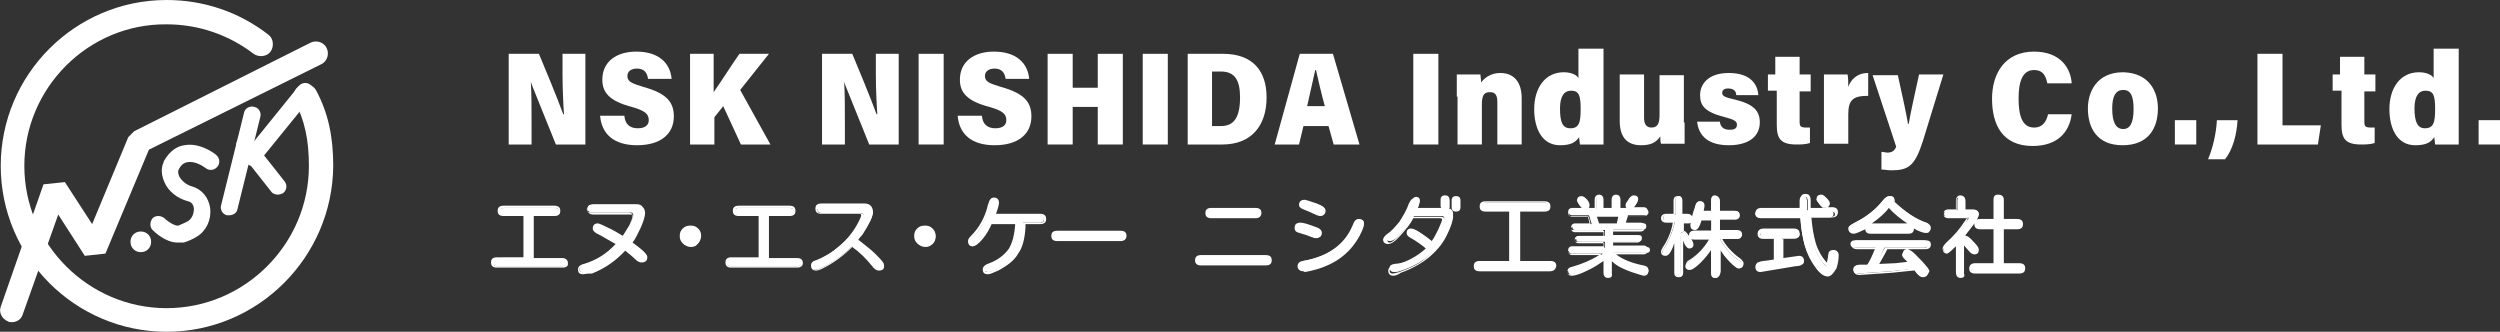 <?xml version="1.0" encoding="utf-8"?>
<!-- Generator: Adobe Illustrator 25.2.0, SVG Export Plug-In . SVG Version: 6.00 Build 0)  -->
<!DOCTYPE svg PUBLIC "-//W3C//DTD SVG 1.1//EN" "http://www.w3.org/Graphics/SVG/1.1/DTD/svg11.dtd">
<svg version="1.1" id="レイヤー_1" xmlns:x="http://ns.adobe.com/Extensibility/1.0/" xmlns:i="http://ns.adobe.com/AdobeIllustrator/10.0/" xmlns:graph="http://ns.adobe.com/Graphs/1.0/"
	 xmlns="http://www.w3.org/2000/svg" xmlns:xlink="http://www.w3.org/1999/xlink" x="0px" y="0px" width="339.1px" height="45px"
	 viewBox="0 0 339.1 45" style="enable-background:new 0 0 339.1 45;" xml:space="preserve">
<rect x="0" y="0" width="339.1" height="45" fill="#333333" stroke="none"/>
<style type="text/css">
	.st0{fill:#FFFFFF;}
</style>
<g>
	<g>
		<path class="st0" d="M1.6,43.7c-0.2,0-0.4,0-0.5-0.1c-0.8-0.3-1.3-1.2-1-2L5.9,25l2.9-0.3l3.7,5.7l4.9-11.8l0.8-0.8l23.9-12
			c0.8-0.4,1.8-0.1,2.2,0.7c0.4,0.8,0.1,1.8-0.7,2.2L20.2,20.3l-5.9,14.1l-2.8,0.3l-3.6-5.6L3.1,42.6C2.9,43.3,2.3,43.7,1.6,43.7z"
			/>
	</g>
	<g>
		<circle class="st0" cx="19.1" cy="32.8" r="1.3"/>
		<path class="st0" d="M19.1,34.2c-0.8,0-1.4-0.6-1.4-1.4s0.6-1.4,1.4-1.4c0.8,0,1.4,0.6,1.4,1.4S19.9,34.2,19.1,34.2z M19.1,31.7
			c-0.6,0-1.1,0.5-1.1,1.1s0.5,1.1,1.1,1.1c0.6,0,1.1-0.5,1.1-1.1S19.7,31.7,19.1,31.7z"/>
	</g>
	<g>
		<path class="st0" d="M24.1,32.9c-1.7,0-3.2-1.5-3.4-1.7c-0.4-0.4-0.4-1.1,0-1.6c0.4-0.4,1.1-0.4,1.6,0c0.5,0.5,1.5,1.1,1.9,1
			c0.5-0.2,0.9-0.4,1.3-0.6c0.6-0.4,0.8-1.1,0.8-1.7c0-0.3-0.2-0.9-0.8-1c-1.5-0.4-2.7-1.4-3.2-2.6c-0.4-0.9-0.5-1.9-0.1-2.7l0-0.1
			c0.9-1.6,2-2.1,2.8-2.2c2.1-0.4,4.1,1.1,4.3,1.3c0.5,0.4,0.6,1.1,0.2,1.6c-0.4,0.5-1.1,0.6-1.6,0.2c-0.4-0.3-1.5-1-2.5-0.8
			c-0.5,0.1-0.9,0.4-1.2,1.1c-0.1,0.2,0,0.5,0.1,0.8c0.3,0.6,1,1.2,1.8,1.4c1.3,0.4,2.2,1.5,2.4,2.9c0.2,1.6-0.5,3.1-1.8,3.9
			c-0.5,0.3-1.1,0.6-1.8,0.8l-0.1,0C24.6,32.9,24.3,32.9,24.1,32.9z"/>
	</g>
	<g>
		<path class="st0" d="M31.1,29.2c-0.1,0-0.2,0-0.3,0c-0.6-0.1-1-0.8-0.8-1.4l3.1-12.5c0.1-0.6,0.8-1,1.4-0.8c0.6,0.1,1,0.8,0.8,1.4
			l-3.1,12.5C32.1,28.9,31.6,29.2,31.1,29.2z"/>
	</g>
	<g>
		<path class="st0" d="M37.7,26.4c-0.3,0-0.7-0.1-0.9-0.4l-4.5-5.7c-0.4-0.5-0.3-1.2,0.2-1.6c0.5-0.4,1.2-0.3,1.6,0.2l4.5,5.7
			c0.4,0.5,0.3,1.2-0.2,1.6C38.2,26.3,37.9,26.4,37.7,26.4z"/>
	</g>
	<g>
		<path class="st0" d="M34.2,22.5c-0.2,0-0.5-0.1-0.7-0.3c-0.5-0.4-0.6-1.1-0.2-1.6l7.2-8.9c0.4-0.5,1.1-0.6,1.6-0.2
			c0.5,0.4,0.6,1.1,0.2,1.6L35,22.1C34.8,22.4,34.5,22.5,34.2,22.5z"/>
	</g>
	<g>
		<path class="st0" d="M22.6,45C10.2,45,0.1,34.9,0.1,22.5C0.1,10.1,10.2,0,22.6,0c5,0,9.8,1.6,13.8,4.7c0.7,0.5,0.8,1.6,0.3,2.3
			c-0.5,0.7-1.6,0.8-2.3,0.3c-3.4-2.6-7.5-4-11.8-4C12,3.2,3.3,11.9,3.3,22.5S12,41.8,22.6,41.8s19.3-8.7,19.3-19.3
			c0-3.6-0.6-6.2-1.9-8.7c-0.4-0.8-0.1-1.8,0.7-2.2c0.8-0.4,1.8-0.1,2.2,0.7c1.6,3,2.3,6.2,2.3,10.2C45.1,34.9,35,45,22.6,45z"/>
	</g>
	<g>
		<path class="st0" d="M69,19.6V7.3h4.1c2.6,6.2,3.1,7.7,3.3,8.2h0.1c-0.1-1.4-0.2-3.6-0.2-5.5V7.3h3.1v12.3h-4
			c-2.8-7-3.3-8.1-3.4-8.5h0c0.1,1.5,0.1,3.6,0.1,5.8v2.7H69z"/>
		<path class="st0" d="M84.7,15.8c0.1,1,0.7,1.6,1.8,1.6c1.1,0,1.5-0.5,1.5-1.1c0-0.9-0.6-1.3-2.3-1.8c-3.1-0.8-4-2-4-3.7
			c0-2.5,2-3.8,4.6-3.8c3,0,4.6,1.5,4.8,3.7h-3.2c-0.1-0.8-0.5-1.4-1.5-1.4c-0.8,0-1.3,0.4-1.3,1c0,0.8,0.6,1,2.2,1.5
			c3.3,0.9,4.1,2.2,4.1,4c0,2.3-1.7,3.9-5,3.9c-3.1,0-4.8-1.5-5-4H84.7z"/>
		<path class="st0" d="M93.5,7.3h3.3v5.2c1.2-1.7,2.5-3.8,3.5-5.2h4l-3.9,4.9l4.1,7.4h-4l-2.4-5.2l-1.2,1.5v3.7h-3.3V7.3z"/>
		<path class="st0" d="M111.5,19.6V7.3h4.1c2.6,6.2,3.1,7.7,3.3,8.2h0.1c-0.1-1.4-0.2-3.6-0.2-5.5V7.3h3.1v12.3h-4
			c-2.8-7-3.3-8.1-3.4-8.5h0c0.1,1.5,0.1,3.6,0.1,5.8v2.7H111.5z"/>
		<path class="st0" d="M128,7.3v12.3h-3.4V7.3H128z"/>
		<path class="st0" d="M133.2,15.8c0.1,1,0.7,1.6,1.8,1.6c1.1,0,1.5-0.5,1.5-1.1c0-0.9-0.6-1.3-2.3-1.8c-3.1-0.8-4-2-4-3.7
			c0-2.5,2-3.8,4.6-3.8c3,0,4.6,1.5,4.8,3.7h-3.2c-0.1-0.8-0.5-1.4-1.5-1.4c-0.8,0-1.3,0.4-1.3,1c0,0.8,0.6,1,2.2,1.5
			c3.3,0.9,4.1,2.2,4.1,4c0,2.3-1.7,3.9-5,3.9c-3.1,0-4.8-1.5-5-4H133.2z"/>
		<path class="st0" d="M142.1,7.3h3.4v4.6h3.4V7.3h3.4v12.3h-3.4v-5.1h-3.4v5.1h-3.4V7.3z"/>
		<path class="st0" d="M158.4,7.3v12.3H155V7.3H158.4z"/>
		<path class="st0" d="M161.1,7.3h4.8c4,0,5.9,2.3,5.9,5.9c0,3.9-2.1,6.4-6,6.4h-4.7V7.3z M164.5,17.1h1.1c1.8,0,2.6-1.2,2.6-3.9
			c0-2.3-0.7-3.5-2.6-3.5h-1.2V17.1z"/>
		<path class="st0" d="M176.8,17.1l-0.6,2.5h-3.3l3.4-12.3h4.5l3.6,12.3h-3.5l-0.7-2.5H176.8z M179.7,14.4c-0.5-1.8-0.9-3.6-1.2-4.9
			h-0.1c-0.3,1.3-0.7,3.1-1.1,4.9H179.7z"/>
		<path class="st0" d="M195.1,7.3v12.3h-3.4V7.3H195.1z"/>
		<path class="st0" d="M197.6,13.1c0-2,0-2.5,0-3h3.2c0,0.2,0.1,0.7,0.1,1.1c0.4-0.6,1.3-1.3,2.6-1.3c1.9,0,2.9,1.3,2.9,3.4v6.3
			h-3.3v-5.7c0-0.9-0.2-1.4-1-1.4c-0.8,0-1.1,0.4-1.1,1.7v5.4h-3.3V13.1z"/>
		<path class="st0" d="M217.5,6.6v10.2c0,1.3,0,2.3,0,2.8h-3.2c0-0.2-0.1-0.7-0.1-1c-0.5,0.7-1.1,1.1-2.6,1.1
			c-2.4,0-3.5-2.2-3.5-4.9c0-2.9,1.5-5,4-5c1.1,0,1.8,0.4,2,0.8V6.6H217.5z M213,17.4c1.2,0,1.4-0.8,1.4-2.6c0-1.8-0.2-2.5-1.3-2.5
			c-0.9,0-1.5,0.7-1.5,2.4C211.6,16.5,211.9,17.4,213,17.4z"/>
		<path class="st0" d="M228.5,16.6c0,1.5,0,2.4,0,2.9h-3.2c-0.1-0.3-0.1-0.7-0.1-1c-0.6,0.9-1.4,1.2-2.6,1.2c-2,0-2.9-1.2-2.9-3.3
			v-6.3h3.3V16c0,0.8,0.3,1.3,1,1.3c0.8,0,1.1-0.5,1.1-1.7v-5.4h3.3V16.6z"/>
		<path class="st0" d="M233.3,16.6c0.1,0.7,0.6,1,1.3,1c0.7,0,1-0.2,1-0.7c0-0.5-0.5-0.7-1.6-1c-2.8-0.7-3.4-1.6-3.4-3
			c0-1.4,1-3,3.9-3c2.9,0,3.9,1.5,4,3h-3c0-0.5-0.3-0.9-1.1-0.9c-0.5,0-0.8,0.2-0.8,0.6c0,0.4,0.3,0.6,1.7,0.9
			c2.5,0.6,3.4,1.5,3.4,3.1c0,1.9-1.5,3.1-4.2,3.1c-2.7,0-4.1-1.2-4.3-3.2H233.3z"/>
		<path class="st0" d="M239.6,10.1h1.2V7.7h3.3v2.4h1.5v2.3h-1.5v4.1c0,0.6,0.1,0.8,0.9,0.8c0.2,0,0.2,0,0.5,0v2.1
			c-0.6,0.2-1.4,0.2-1.8,0.2c-2.2,0-2.7-0.8-2.7-2.7v-4.6h-1.2V10.1z"/>
		<path class="st0" d="M247.4,13.3c0-1.6,0-2.6,0-3.2h3.2c0.1,0.4,0.1,1.2,0.1,1.7c0.3-0.9,1.1-1.9,2.7-1.9v3.1
			c-2,0-2.7,0.5-2.7,2.5v4h-3.3V13.3z"/>
		<path class="st0" d="M257.4,10.1c0.7,3.1,1.2,5.5,1.4,6.7h0.1c0.2-1.3,0.9-4.4,1.4-6.7h3.3l-2.8,9.1c-1.1,3.4-2,3.9-4.3,3.9
			c-0.4,0-0.9-0.1-1.3-0.1v-2.4c0.3,0,0.6,0.1,0.8,0.1c0.7,0,1-0.3,1.2-0.8l-3.2-9.7H257.4z"/>
		<path class="st0" d="M281,15.5c-0.3,2.4-1.9,4.3-5.3,4.3c-4.1,0-5.5-2.9-5.5-6.4c0-3.5,1.8-6.4,5.7-6.4c3.7,0,5,2.4,5.1,4.3h-3.3
			c-0.2-0.9-0.5-1.8-1.8-1.8c-1.6,0-2.1,1.6-2.1,3.9c0,2.3,0.5,3.9,2.1,3.9c1.3,0,1.7-1,1.9-1.8H281z"/>
		<path class="st0" d="M292.7,14.7c0,2.7-1.3,5-4.8,5c-3.5,0-4.7-2.4-4.7-5c0-2.1,1.1-4.9,4.8-4.9C291.6,9.9,292.7,12.5,292.7,14.7z
			 M286.5,14.7c0,1.9,0.5,2.8,1.5,2.8c0.9,0,1.4-0.8,1.4-2.7c0-1.8-0.4-2.6-1.4-2.6C287,12.2,286.5,13,286.5,14.7z"/>
		<path class="st0" d="M295,19.6v-3.3h2.9v3.3H295z"/>
		<path class="st0" d="M299.5,21.6c0.6-1.4,1.1-3.4,1.2-5.3h2.8c-0.1,2-0.7,4.1-1.7,5.3H299.5z"/>
		<path class="st0" d="M306.2,7.3h3.4V17h5.2l-0.4,2.6h-8.2V7.3z"/>
		<path class="st0" d="M316.2,10.1h1.2V7.7h3.3v2.4h1.5v2.3h-1.5v4.1c0,0.6,0.1,0.8,0.9,0.8c0.2,0,0.2,0,0.5,0v2.1
			c-0.6,0.2-1.4,0.2-1.8,0.2c-2.2,0-2.7-0.8-2.7-2.7v-4.6h-1.2V10.1z"/>
		<path class="st0" d="M333.5,6.6v10.2c0,1.3,0,2.3,0,2.8h-3.2c0-0.2-0.1-0.7-0.1-1c-0.5,0.7-1.1,1.1-2.6,1.1
			c-2.4,0-3.5-2.2-3.5-4.9c0-2.9,1.5-5,4-5c1.1,0,1.8,0.4,2,0.8V6.6H333.5z M328.9,17.4c1.2,0,1.4-0.8,1.4-2.6
			c0-1.8-0.2-2.5-1.3-2.5c-0.9,0-1.5,0.7-1.5,2.4C327.5,16.5,327.9,17.4,328.9,17.4z"/>
		<path class="st0" d="M336.2,19.6v-3.3h2.9v3.3H336.2z"/>
	</g>
	<g>
		<g>
			<path class="st0" d="M71.2,35.1v-5.9h-2.8c-0.4,0-0.6-0.2-0.6-0.5c0-0.3,0.2-0.5,0.6-0.5h6.9c0.4,0,0.6,0.2,0.6,0.5
				c0,0.3-0.2,0.5-0.6,0.5h-3v5.9h4c0.4,0,0.7,0.2,0.7,0.5c0,0.3-0.2,0.5-0.7,0.5h-8.9c-0.4,0-0.6-0.2-0.6-0.5
				c0-0.3,0.2-0.5,0.6-0.5H71.2z"/>
			<path class="st0" d="M76.3,36.3h-8.9c-0.7,0-0.8-0.4-0.8-0.7c0-0.3,0.1-0.7,0.8-0.7H71v-5.6h-2.7c-0.7,0-0.8-0.4-0.8-0.7
				c0-0.3,0.1-0.7,0.8-0.7h6.9c0.7,0,0.8,0.4,0.8,0.7c0,0.3-0.1,0.7-0.8,0.7h-2.8V35h3.8c0.7,0,0.8,0.4,0.8,0.7
				C77.1,35.9,77,36.3,76.3,36.3z M67.4,35.3c-0.4,0-0.5,0.2-0.5,0.4c0,0.2,0.1,0.4,0.5,0.4h8.9c0.4,0,0.5-0.2,0.5-0.4
				c0-0.2-0.1-0.4-0.5-0.4h-4l-0.2-0.2v-5.9l0.2-0.2h3c0.4,0,0.5-0.2,0.5-0.4c0-0.2-0.1-0.4-0.5-0.4h-6.9c-0.4,0-0.5,0.2-0.5,0.4
				c0,0.2,0.1,0.4,0.5,0.4h2.8l0.2,0.2v5.9l-0.2,0.2H67.4z"/>
		</g>
		<g>
			<path class="st0" d="M84.4,32.1c0.3-0.4,0.6-1,1-1.6c0.3-0.6,0.5-1.1,0.5-1.3c0-0.3-0.2-0.4-0.5-0.4h-5.1c-0.4,0-0.6-0.2-0.6-0.5
				c0-0.4,0.2-0.5,0.6-0.5h5.9c0.3,0,0.5,0.1,0.7,0.3c0.2,0.2,0.2,0.4,0.2,0.6c0,0.4-0.2,1-0.6,1.9c-0.4,0.9-0.8,1.6-1.2,2.1
				c1.4,1,2.1,1.6,2.1,2c0,0.4-0.2,0.6-0.6,0.6c-0.2,0-0.4-0.1-0.7-0.4c-0.4-0.4-0.9-0.9-1.5-1.3c-1.2,1.4-2.7,2.4-4.5,3.1
				c-0.5,0.2-0.8,0.3-0.9,0.3c-0.4,0-0.6-0.2-0.6-0.5c0-0.2,0.2-0.4,0.6-0.6c1.8-0.6,3.3-1.5,4.5-2.9c-1.3-0.8-2-1.2-2.3-1.3
				c-0.6-0.3-0.9-0.5-0.9-0.7c0-0.3,0.2-0.5,0.5-0.5c0.1,0,0.6,0.2,1.3,0.5S83.7,31.7,84.4,32.1z"/>
			<path class="st0" d="M79.1,37.2c-0.5,0-0.7-0.2-0.7-0.7c0-0.3,0.3-0.6,0.8-0.7c1.7-0.5,3.1-1.4,4.3-2.7c-1.2-0.7-1.9-1.1-2.1-1.2
				c-0.7-0.3-1-0.6-1-0.9c0-0.4,0.2-0.7,0.7-0.7c0.1,0,0.4,0.1,1.4,0.6c0.7,0.3,1.3,0.7,2,1.1c0.3-0.4,0.6-0.9,0.9-1.5
				c0.4-0.8,0.5-1.1,0.5-1.2c0-0.1,0-0.2-0.3-0.2h-5.1c-0.7,0-0.8-0.4-0.8-0.7c0-0.3,0.1-0.7,0.8-0.7h5.9c0.3,0,0.6,0.1,0.8,0.4
				c0.2,0.2,0.3,0.5,0.3,0.8c0,0.4-0.2,1.1-0.6,2c-0.4,0.8-0.7,1.5-1.1,2c1.8,1.3,2,1.7,2,2c0,0.5-0.3,0.7-0.8,0.7
				c-0.2,0-0.5-0.1-0.8-0.4c-0.4-0.4-0.9-0.8-1.4-1.2c-1.2,1.3-2.7,2.4-4.5,3.1C79.5,37.1,79.2,37.2,79.1,37.2z M81,30.6
				c-0.3,0-0.4,0.1-0.4,0.4c0,0,0,0.2,0.8,0.6c0.3,0.1,1,0.5,2.3,1.3l0,0.2c-1.2,1.4-2.7,2.4-4.6,3c-0.4,0.1-0.5,0.2-0.5,0.4
				c0,0.3,0.1,0.4,0.4,0.4c0.1,0,0.3,0,0.9-0.3c1.8-0.7,3.3-1.7,4.5-3.1l0.2,0c0.6,0.4,1.1,0.9,1.5,1.3c0.3,0.3,0.4,0.3,0.5,0.3
				c0.3,0,0.4-0.1,0.4-0.4c0-0.1-0.2-0.6-2-1.8l0-0.2c0.4-0.5,0.8-1.2,1.2-2.1c0.4-0.8,0.6-1.4,0.6-1.8c0-0.2-0.1-0.4-0.2-0.5
				c-0.2-0.2-0.4-0.3-0.6-0.3h-5.9c-0.4,0-0.5,0.2-0.5,0.4c0,0.2,0.1,0.4,0.5,0.4h5.1c0.6,0,0.6,0.4,0.6,0.5c0,0.3-0.2,0.7-0.5,1.4
				c-0.3,0.6-0.6,1.2-1,1.6l-0.2,0c-0.6-0.4-1.3-0.8-2.1-1.1C81.2,30.6,81,30.6,81,30.6z"/>
		</g>
		<g>
			<path class="st0" d="M93.7,30.8c0.3,0,0.6,0.1,0.9,0.4c0.3,0.3,0.4,0.6,0.4,0.9c0,0.4-0.1,0.7-0.4,1c-0.3,0.2-0.5,0.3-0.9,0.3
				c-0.4,0-0.7-0.1-1-0.4c-0.2-0.3-0.3-0.5-0.3-0.9c0-0.3,0.1-0.6,0.4-0.9C93.1,30.9,93.4,30.8,93.7,30.8z"/>
			<path class="st0" d="M93.7,33.5c-0.4,0-0.8-0.2-1.1-0.5c-0.3-0.3-0.4-0.6-0.4-1c0-0.4,0.1-0.7,0.4-1c0.3-0.3,0.6-0.4,1.1-0.4
				c0.4,0,0.7,0.1,1,0.4c0.3,0.3,0.4,0.6,0.4,1c0,0.4-0.2,0.8-0.5,1.1C94.4,33.4,94.1,33.5,93.7,33.5z M93.7,30.9
				c-0.3,0-0.6,0.1-0.8,0.3c-0.2,0.2-0.3,0.5-0.3,0.8c0,0.3,0.1,0.6,0.3,0.8c0.2,0.2,0.5,0.4,0.8,0.4c0.3,0,0.5-0.1,0.8-0.3
				c0.2-0.2,0.4-0.5,0.4-0.8c0-0.3-0.1-0.6-0.3-0.8C94.3,31.1,94,30.9,93.7,30.9z"/>
		</g>
		<g>
			<path class="st0" d="M103,35.1v-5.9h-2.8c-0.4,0-0.6-0.2-0.6-0.5c0-0.3,0.2-0.5,0.6-0.5h6.9c0.4,0,0.6,0.2,0.6,0.5
				c0,0.3-0.2,0.5-0.6,0.5h-3v5.9h4c0.4,0,0.7,0.2,0.7,0.5c0,0.3-0.2,0.5-0.7,0.5h-8.9c-0.4,0-0.6-0.2-0.6-0.5
				c0-0.3,0.2-0.5,0.6-0.5H103z"/>
			<path class="st0" d="M108.1,36.3h-8.9c-0.7,0-0.8-0.4-0.8-0.7c0-0.3,0.1-0.7,0.8-0.7h3.7v-5.6h-2.7c-0.7,0-0.8-0.4-0.8-0.7
				c0-0.3,0.1-0.7,0.8-0.7h6.9c0.7,0,0.8,0.4,0.8,0.7c0,0.3-0.1,0.7-0.8,0.7h-2.8V35h3.8c0.7,0,0.8,0.4,0.8,0.7
				C108.9,35.9,108.8,36.3,108.1,36.3z M99.2,35.3c-0.4,0-0.5,0.2-0.5,0.4c0,0.2,0.1,0.4,0.5,0.4h8.9c0.4,0,0.5-0.2,0.5-0.4
				c0-0.2-0.1-0.4-0.5-0.4h-4l-0.2-0.2v-5.9l0.2-0.2h3c0.4,0,0.5-0.2,0.5-0.4c0-0.2-0.1-0.4-0.5-0.4h-6.9c-0.4,0-0.5,0.2-0.5,0.4
				c0,0.2,0.1,0.4,0.5,0.4h2.8l0.2,0.2v5.9l-0.2,0.2H99.2z"/>
		</g>
		<g>
			<path class="st0" d="M116.3,32.6c1,0.7,1.8,1.5,2.5,2.1c0.7,0.7,1,1.1,1,1.3c0,0.4-0.2,0.6-0.6,0.6c-0.2,0-0.5-0.2-0.7-0.5
				c-0.9-1.1-1.8-2-2.9-2.7c-1.1,1.1-2.3,2-3.7,2.7c-0.6,0.3-1,0.5-1.2,0.5c-0.4,0-0.6-0.2-0.6-0.6c0-0.2,0.2-0.4,0.6-0.6
				c1-0.4,2.1-1.1,3.2-2c1.1-0.9,2-2,2.8-3.4c0.2-0.4,0.4-0.7,0.4-0.8c0-0.2-0.1-0.3-0.4-0.3h-5.2c-0.4,0-0.6-0.2-0.6-0.5
				c0-0.3,0.2-0.5,0.6-0.5h5.9c0.3,0,0.5,0.1,0.7,0.3c0.2,0.2,0.3,0.4,0.3,0.6c0,0.6-0.5,1.6-1.4,3L116.3,32.6z"/>
			<path class="st0" d="M119.2,36.7c-0.3,0-0.6-0.2-0.9-0.6c-0.8-1-1.7-1.9-2.7-2.6c-1.1,1.1-2.3,2-3.6,2.7
				c-0.9,0.5-1.2,0.5-1.3,0.5c-0.5,0-0.7-0.3-0.7-0.7c0-0.3,0.2-0.6,0.7-0.7c1-0.4,2.1-1,3.1-1.9c1.1-0.9,2-2,2.7-3.4
				c0.3-0.6,0.3-0.7,0.3-0.8c0-0.1,0-0.2-0.2-0.2h-5.2c-0.7,0-0.8-0.4-0.8-0.7c0-0.3,0.1-0.7,0.8-0.7h5.9c0.3,0,0.6,0.1,0.8,0.3
				c0.2,0.2,0.3,0.5,0.3,0.8c0,0.6-0.5,1.6-1.5,3.1l-0.5,0.7c0.9,0.7,1.8,1.4,2.4,2c0.9,0.9,1.1,1.2,1.1,1.4
				C120,36.5,119.7,36.7,119.2,36.7z M115.7,33.2c1,0.8,2,1.7,2.9,2.8c0.2,0.3,0.4,0.4,0.6,0.4c0.3,0,0.4-0.1,0.4-0.4
				c0,0,0-0.3-1-1.2c-0.7-0.7-1.5-1.4-2.5-2.1l0-0.2l0.6-0.8c0.9-1.4,1.4-2.3,1.4-2.9c0-0.2-0.1-0.4-0.2-0.5
				c-0.2-0.2-0.3-0.2-0.6-0.2h-5.9c-0.4,0-0.5,0.2-0.5,0.4c0,0.2,0.1,0.4,0.5,0.4h5.2c0.5,0,0.6,0.3,0.6,0.5c0,0.1,0,0.3-0.4,0.9
				c-0.8,1.4-1.7,2.5-2.8,3.5c-1.1,0.9-2.2,1.6-3.2,2c-0.2,0.1-0.5,0.2-0.5,0.4c0,0.3,0.1,0.4,0.4,0.4c0.1,0,0.4-0.1,1.2-0.5
				c1.3-0.7,2.6-1.6,3.7-2.7L115.7,33.2z"/>
		</g>
		<g>
			<path class="st0" d="M125.6,30.8c0.3,0,0.6,0.1,0.9,0.4c0.3,0.3,0.4,0.6,0.4,0.9c0,0.4-0.1,0.7-0.4,1c-0.3,0.2-0.5,0.3-0.9,0.3
				c-0.4,0-0.7-0.1-1-0.4c-0.2-0.3-0.3-0.5-0.3-0.9c0-0.3,0.1-0.6,0.4-0.9C124.9,30.9,125.2,30.8,125.6,30.8z"/>
			<path class="st0" d="M125.5,33.5c-0.4,0-0.8-0.2-1.1-0.5c-0.3-0.3-0.4-0.6-0.4-1c0-0.4,0.1-0.7,0.4-1c0.3-0.3,0.6-0.4,1.1-0.4
				c0.4,0,0.7,0.1,1,0.4c0.3,0.3,0.4,0.6,0.4,1c0,0.4-0.2,0.8-0.5,1.1C126.2,33.4,125.9,33.5,125.5,33.5z M125.6,30.9
				c-0.3,0-0.6,0.1-0.8,0.3c-0.2,0.2-0.3,0.5-0.3,0.8c0,0.3,0.1,0.6,0.3,0.8c0.2,0.2,0.5,0.4,0.8,0.4c0.3,0,0.5-0.1,0.8-0.3
				c0.2-0.2,0.4-0.5,0.4-0.8c0-0.3-0.1-0.6-0.3-0.8C126.1,31.1,125.9,30.9,125.6,30.9z"/>
		</g>
		<g>
			<path class="st0" d="M134.7,29.2h6.3c0.4,0,0.6,0.2,0.6,0.5c0,0.3-0.2,0.5-0.6,0.5h-2.2l0,0.5c-0.1,1.5-0.4,2.7-0.9,3.6
				c-0.5,0.8-1.4,1.6-2.6,2.2c-0.6,0.3-1,0.4-1.2,0.4c-0.4,0-0.6-0.2-0.6-0.5c0-0.3,0.3-0.5,0.8-0.6c1.2-0.4,2.1-1.1,2.6-1.9
				c0.6-0.8,0.9-2.1,0.9-3.6h-3.4c-0.3,0.7-0.7,1.4-1.3,2.1c-0.5,0.6-0.9,1-1.2,1c-0.3,0-0.5-0.2-0.5-0.5c0-0.2,0.1-0.3,0.4-0.6
				c1.2-1.1,1.9-2.5,2.3-4.3c0.1-0.6,0.4-0.9,0.7-0.9c0.3,0,0.5,0.2,0.5,0.5C135.2,27.8,135,28.3,134.7,29.2z"/>
			<path class="st0" d="M134,37.2c-0.5,0-0.7-0.2-0.7-0.7c0-0.3,0.3-0.6,0.9-0.8c1.1-0.4,2-1.1,2.6-1.9c0.5-0.8,0.8-1.9,0.9-3.4
				h-3.2c-0.3,0.7-0.7,1.4-1.2,2c-0.6,0.7-1,1-1.4,1c-0.4,0-0.6-0.3-0.6-0.7c0-0.2,0.1-0.4,0.4-0.7c1.1-1.1,1.9-2.5,2.3-4.2
				c0.2-0.7,0.4-1,0.8-1c0.4,0,0.7,0.2,0.7,0.7c0,0.2-0.1,0.7-0.4,1.5h6c0.7,0,0.8,0.4,0.8,0.7c0,0.3-0.1,0.7-0.8,0.7h-2l0,0.4
				c-0.1,1.6-0.4,2.8-1,3.6c-0.5,0.9-1.4,1.6-2.7,2.3C134.7,37,134.3,37.2,134,37.2z M134.3,30.1h3.4l0.2,0.2c0,1.6-0.4,2.8-0.9,3.7
				c-0.6,0.9-1.5,1.5-2.7,2c-0.4,0.1-0.7,0.3-0.7,0.5c0,0.3,0.1,0.4,0.4,0.4c0.2,0,0.5-0.1,1.2-0.4c1.2-0.6,2.1-1.4,2.6-2.2
				c0.5-0.8,0.8-2,0.9-3.5l0-0.5l0.2-0.1h2.2c0.4,0,0.5-0.2,0.5-0.4c0-0.2-0.1-0.4-0.5-0.4h-6.3l-0.2-0.2c0.4-1.1,0.4-1.5,0.4-1.7
				c0-0.2-0.1-0.3-0.3-0.3c-0.3,0-0.4,0.4-0.5,0.7c-0.4,1.8-1.2,3.3-2.3,4.4c-0.3,0.3-0.3,0.4-0.3,0.5c0,0.3,0.1,0.4,0.3,0.4
				c0.1,0,0.5-0.1,1.1-0.9c0.5-0.6,0.9-1.3,1.2-2L134.3,30.1z"/>
		</g>
		<g>
			<path class="st0" d="M152,31.4c0.5,0,0.7,0.2,0.7,0.6c0,0.4-0.2,0.5-0.7,0.5h-8.6c-0.5,0-0.7-0.2-0.7-0.6c0-0.4,0.2-0.5,0.7-0.5
				H152z"/>
			<path class="st0" d="M152,32.7h-8.6c-0.7,0-0.8-0.4-0.8-0.7c0-0.3,0.1-0.7,0.8-0.7h8.6c0.7,0,0.8,0.4,0.8,0.7
				C152.8,32.2,152.7,32.7,152,32.7z M143.4,31.6c-0.5,0-0.5,0.2-0.5,0.4c0,0.2,0.1,0.4,0.5,0.4h8.6c0.5,0,0.5-0.2,0.5-0.4
				c0-0.2-0.1-0.4-0.5-0.4H143.4z"/>
		</g>
		<g>
			<path class="st0" d="M171.7,34.7c0.5,0,0.7,0.2,0.7,0.6c0,0.4-0.2,0.5-0.7,0.5h-8.8c-0.5,0-0.7-0.2-0.7-0.5
				c0-0.4,0.2-0.6,0.7-0.6H171.7z M170.3,28.3c0.4,0,0.7,0.2,0.7,0.6c0,0.4-0.2,0.5-0.7,0.5h-6c-0.4,0-0.7-0.2-0.7-0.5
				c0-0.4,0.2-0.6,0.7-0.6H170.3z"/>
			<path class="st0" d="M171.7,36h-8.8c-0.7,0-0.8-0.4-0.8-0.7c0-0.3,0.1-0.7,0.8-0.7h8.8c0.7,0,0.8,0.4,0.8,0.7
				C172.5,35.6,172.4,36,171.7,36z M162.8,34.9c-0.5,0-0.5,0.2-0.5,0.4c0,0.2,0.1,0.4,0.5,0.4h8.8c0.5,0,0.5-0.2,0.5-0.4
				c0-0.2-0.1-0.4-0.5-0.4H162.8z M170.3,29.6h-6c-0.7,0-0.8-0.4-0.8-0.7c0-0.3,0.1-0.7,0.8-0.7h6c0.7,0,0.8,0.4,0.8,0.7
				C171.1,29.1,171,29.6,170.3,29.6z M164.3,28.5c-0.4,0-0.5,0.2-0.5,0.4c0,0.2,0.1,0.4,0.5,0.4h6c0.4,0,0.5-0.2,0.5-0.4
				c0-0.2-0.1-0.4-0.5-0.4H164.3z"/>
		</g>
		<g>
			<path class="st0" d="M176.4,30.4c0.4,0,1,0.2,2,0.6c0.5,0.2,0.7,0.4,0.7,0.6c0,0.2-0.1,0.3-0.2,0.4s-0.3,0.2-0.4,0.2
				c-0.1,0-0.4-0.1-1-0.3c-0.5-0.2-1-0.3-1.2-0.4c-0.4-0.1-0.6-0.3-0.6-0.5C175.7,30.6,175.9,30.4,176.4,30.4z M184.5,29.8
				c0.4,0,0.5,0.2,0.5,0.5c0,0.3-0.2,0.9-0.7,1.7c-1.5,2.5-3.9,4.1-7.2,4.6l-0.3,0c-0.4,0-0.6-0.2-0.6-0.6c0-0.3,0.2-0.5,0.6-0.6
				c3.5-0.6,5.8-2.3,7-5C183.9,30,184.2,29.8,184.5,29.8z M177,27.2c0.1,0,0.7,0.2,1.6,0.5c0.7,0.3,1.1,0.5,1.1,0.8
				c0,0.4-0.2,0.6-0.6,0.6c-0.1,0-0.4-0.1-0.8-0.3c-0.4-0.2-0.9-0.4-1.4-0.6c-0.3-0.1-0.5-0.3-0.5-0.5
				C176.4,27.4,176.6,27.2,177,27.2z"/>
			<path class="st0" d="M176.8,36.8c-0.5,0-0.8-0.3-0.8-0.7c0-0.2,0.1-0.6,0.7-0.7c3.4-0.6,5.7-2.2,6.8-4.9c0.2-0.6,0.5-0.8,0.8-0.8
				c0.4,0,0.7,0.2,0.7,0.7c0,0.3-0.2,0.9-0.7,1.8c-1.5,2.6-3.9,4.1-7.3,4.7L176.8,36.8C176.8,36.8,176.8,36.8,176.8,36.8z
				 M184.5,29.9c-0.2,0-0.4,0.2-0.5,0.6c-1.2,2.8-3.5,4.5-7.1,5.1c-0.5,0.1-0.5,0.3-0.5,0.4c0,0.3,0.1,0.4,0.4,0.4l0.3,0
				c3.3-0.5,5.7-2.1,7.1-4.5c0.6-1,0.7-1.4,0.7-1.6C184.8,30,184.7,29.9,184.5,29.9z M178.5,32.3c-0.1,0-0.3,0-1-0.3
				c-0.5-0.2-1-0.3-1.2-0.4c-0.6-0.1-0.7-0.4-0.7-0.7c0-0.3,0.1-0.7,0.8-0.7c0.4,0,1,0.2,2.1,0.6c0.6,0.2,0.8,0.5,0.8,0.8
				c0,0.2-0.1,0.4-0.2,0.5C178.8,32.3,178.7,32.3,178.5,32.3z M176.4,30.6c-0.4,0-0.5,0.2-0.5,0.4c0,0.1,0,0.2,0.4,0.3
				c0.3,0.1,0.7,0.2,1.3,0.4c0.7,0.3,0.9,0.3,0.9,0.3c0.1,0,0.2,0,0.3-0.1c0.1-0.1,0.1-0.2,0.1-0.3c0-0.2-0.2-0.3-0.6-0.5
				C177.3,30.8,176.7,30.6,176.4,30.6z M179.1,29.3c-0.1,0-0.3,0-0.9-0.3c-0.4-0.2-0.9-0.4-1.4-0.6c-0.5-0.2-0.6-0.4-0.6-0.6
				c0-0.5,0.3-0.7,0.8-0.7c0.1,0,0.4,0.1,1.6,0.5c0.8,0.3,1.2,0.6,1.2,1C179.8,29,179.5,29.3,179.1,29.3z M177,27.4
				c-0.4,0-0.4,0.2-0.4,0.4c0,0.1,0,0.2,0.4,0.3c0.5,0.2,1,0.4,1.5,0.6c0.6,0.3,0.7,0.3,0.7,0.3c0.3,0,0.4-0.1,0.4-0.4
				c0-0.1-0.1-0.3-1-0.7C177.3,27.4,177,27.4,177,27.4L177,27.4z"/>
		</g>
		<g>
			<path class="st0" d="M193.6,33.7c-0.7-0.6-1.4-1.1-2.1-1.5c-0.3-0.2-0.5-0.4-0.5-0.6c0-0.3,0.2-0.5,0.5-0.5
				c0.4,0,1.4,0.6,2.8,1.7c0.4-0.5,0.7-1.1,1.1-1.8c0.3-0.7,0.5-1.2,0.5-1.4c0-0.2-0.1-0.3-0.4-0.3h-3.7c-0.4,0.8-1,1.6-1.7,2.3
				c-0.7,0.8-1.2,1.1-1.6,1.1c-0.3,0-0.5-0.2-0.5-0.5c0-0.2,0.2-0.4,0.6-0.7c0.5-0.3,1-0.9,1.6-1.7s1-1.6,1.3-2.5
				c0.1-0.4,0.3-0.6,0.6-0.6c0.3,0,0.5,0.2,0.5,0.5c0,0.2-0.1,0.5-0.3,1h3.3c0.1,0.2,0.3,0.3,0.6,0.3c0.2,0,0.3-0.1,0.5-0.2
				c0.3,0.2,0.4,0.4,0.4,0.7c0,0.6-0.3,1.5-0.9,2.7c-0.6,1.2-1.4,2.1-2.4,3c-1,0.8-2.2,1.5-3.7,2c-0.5,0.2-0.8,0.2-1,0.2
				c-0.4,0-0.6-0.2-0.6-0.6c0-0.3,0.2-0.4,0.6-0.5C190.9,35.7,192.4,34.9,193.6,33.7z M195.8,27.2c0-0.3,0.1-0.4,0.4-0.4
				c0.3,0,0.4,0.1,0.4,0.4v0.9c0,0.3-0.1,0.4-0.4,0.4c-0.3,0-0.4-0.1-0.4-0.4V27.2z M197.1,27.2c0-0.3,0.1-0.4,0.4-0.4
				c0.3,0,0.4,0.1,0.4,0.4v0.9c0,0.3-0.1,0.4-0.4,0.4c-0.3,0-0.4-0.1-0.4-0.4V27.2z"/>
			<path class="st0" d="M189,37.4c-0.5,0-0.7-0.3-0.7-0.7c0-0.2,0.1-0.5,0.7-0.7c1.7-0.4,3.2-1.2,4.4-2.3c-0.6-0.5-1.3-1-2-1.4
				c-0.4-0.2-0.6-0.4-0.6-0.7c0-0.4,0.2-0.6,0.6-0.6c0.3,0,0.9,0.2,2.8,1.7c0.3-0.4,0.6-1,0.9-1.6c0.4-0.9,0.5-1.2,0.5-1.3
				c0-0.1,0-0.2-0.3-0.2h-3.6c-0.4,0.8-1,1.5-1.7,2.3c-0.7,0.8-1.3,1.2-1.7,1.2c-0.4,0-0.7-0.2-0.7-0.6c0-0.2,0.2-0.5,0.6-0.8
				c0.5-0.3,1-0.9,1.6-1.6c0.5-0.8,1-1.6,1.3-2.5c0.2-0.4,0.4-0.7,0.7-0.7c0.4,0,0.7,0.2,0.7,0.6c0,0.2-0.1,0.4-0.2,0.8h3.1l0.1,0
				c0-0.1-0.1-0.2-0.1-0.3v-0.9c0-0.4,0.2-0.6,0.6-0.6c0.4,0,0.6,0.2,0.6,0.6v0.9c0,0.2,0,0.3-0.1,0.4l0.1,0
				c0.3,0.2,0.5,0.5,0.5,0.9c0,0.6-0.3,1.5-0.9,2.7c-0.6,1.2-1.5,2.2-2.5,3c-1,0.8-2.3,1.5-3.7,2C189.6,37.3,189.2,37.4,189,37.4z
				 M191.5,31.4c-0.2,0-0.3,0.1-0.3,0.3c0,0.1,0.1,0.3,0.4,0.4c0.7,0.4,1.5,0.9,2.1,1.5l0,0.2c-1.2,1.2-2.8,2-4.7,2.5
				c-0.5,0.1-0.5,0.3-0.5,0.4c0,0.3,0.1,0.4,0.4,0.4c0.2,0,0.5-0.1,0.9-0.2c1.4-0.5,2.7-1.1,3.6-1.9c1-0.8,1.8-1.8,2.4-2.9
				c0.6-1.1,0.9-2,0.9-2.6c0-0.2-0.1-0.4-0.2-0.5c-0.1,0.1-0.3,0.1-0.5,0.1c-0.3,0-0.5-0.1-0.7-0.3h-3.2l-0.1-0.2
				c0.2-0.6,0.3-0.8,0.3-0.9c0-0.2-0.1-0.3-0.3-0.3c-0.1,0-0.3,0-0.4,0.5c-0.3,0.9-0.8,1.7-1.3,2.5c-0.6,0.8-1.1,1.4-1.6,1.7
				c-0.4,0.3-0.5,0.5-0.5,0.5c0,0.2,0.1,0.3,0.3,0.3c0.2,0,0.6-0.2,1.4-1.1c0.7-0.7,1.2-1.5,1.7-2.3l0.1-0.1h3.7
				c0.5,0,0.6,0.3,0.6,0.5c0,0.1-0.1,0.5-0.5,1.4c-0.3,0.7-0.7,1.3-1.1,1.8l-0.2,0C192.5,31.7,191.8,31.4,191.5,31.4z M196.2,27
				c-0.2,0-0.2,0-0.2,0.3v0.9c0,0.2,0.1,0.3,0.2,0.3c0.1,0,0.2,0,0.2-0.3v-0.9C196.4,27,196.4,27,196.2,27z M197.5,28.7
				c-0.4,0-0.6-0.2-0.6-0.6v-0.9c0-0.4,0.2-0.6,0.6-0.6c0.4,0,0.6,0.2,0.6,0.6v0.9C198.1,28.5,197.9,28.7,197.5,28.7z M197.5,27
				c-0.2,0-0.2,0-0.2,0.3v0.9c0,0.2,0.1,0.3,0.2,0.3c0.2,0,0.2,0,0.2-0.3v-0.9C197.7,27,197.7,27,197.5,27z"/>
		</g>
		<g>
			<path class="st0" d="M206,28.6v7h4.2c0.4,0,0.7,0.2,0.7,0.5c0,0.4-0.2,0.6-0.7,0.6h-9.5c-0.4,0-0.7-0.2-0.7-0.6
				c0-0.4,0.2-0.5,0.7-0.5h4.2v-7h-3.4c-0.4,0-0.7-0.2-0.7-0.5c0-0.4,0.2-0.6,0.7-0.6h8c0.5,0,0.7,0.2,0.7,0.6
				c0,0.4-0.2,0.5-0.7,0.5H206z"/>
			<path class="st0" d="M210.2,36.8h-9.5c-0.7,0-0.8-0.4-0.8-0.7c0-0.3,0.1-0.7,0.8-0.7h4v-6.7h-3.2c-0.7,0-0.8-0.4-0.8-0.7
				c0-0.3,0.1-0.7,0.8-0.7h8c0.7,0,0.8,0.4,0.8,0.7c0,0.3-0.1,0.7-0.8,0.7h-3.3v6.7h4.1c0.7,0,0.8,0.4,0.8,0.7
				C211,36.4,210.9,36.8,210.2,36.8z M200.7,35.7c-0.4,0-0.5,0.2-0.5,0.4c0,0.2,0.1,0.4,0.5,0.4h9.5c0.4,0,0.5-0.2,0.5-0.4
				c0-0.2-0.1-0.4-0.5-0.4H206l-0.2-0.2v-7l0.2-0.2h3.5c0.5,0,0.5-0.2,0.5-0.4c0-0.2-0.1-0.4-0.5-0.4h-8c-0.4,0-0.5,0.2-0.5,0.4
				c0,0.2,0.1,0.4,0.5,0.4h3.4l0.2,0.2v7l-0.2,0.2H200.7z"/>
		</g>
		<g>
			<path class="st0" d="M218.9,34.4c1,0.9,2.4,1.4,4.1,1.8c0.4,0.1,0.6,0.3,0.6,0.5c0,0.3-0.2,0.5-0.5,0.5c-0.1,0-0.7-0.2-1.6-0.5
				c-1.2-0.4-2.2-0.9-2.9-1.7v1.9c0,0.4-0.2,0.6-0.5,0.6c-0.3,0-0.5-0.2-0.5-0.6V35c-0.6,0.5-1.4,1-2.4,1.5s-1.7,0.7-2.1,0.7
				c-0.3,0-0.4-0.2-0.4-0.5c0-0.2,0.2-0.4,0.5-0.4c1.6-0.4,3-1,4.2-1.9h-4.1c-0.3,0-0.5-0.1-0.5-0.4c0-0.3,0.2-0.4,0.5-0.4h4.4v-0.8
				h-3.5c-0.3,0-0.4-0.1-0.4-0.4c0-0.3,0.1-0.4,0.4-0.4h3.5v-0.8h-4c-0.3,0-0.4-0.1-0.4-0.4c0-0.3,0.1-0.4,0.4-0.4h2.2l-0.3-1
				l-0.1-0.2h-2.2c-0.3,0-0.5-0.1-0.5-0.4c0-0.3,0.2-0.4,0.5-0.4h3.2v-1.3c0-0.4,0.1-0.6,0.4-0.6c0.3,0,0.5,0.2,0.5,0.6v1.3h1.4
				v-1.3c0-0.4,0.1-0.6,0.4-0.6c0.3,0,0.5,0.2,0.5,0.6v1.3h3.4c0.3,0,0.5,0.1,0.5,0.4c0,0.3-0.2,0.4-0.5,0.4h-2.3l0,0.1l-0.3,1l0,0
				h2.4c0.3,0,0.4,0.1,0.4,0.4c0,0.3-0.1,0.4-0.4,0.4h-4.1v0.8h3.5c0.3,0,0.4,0.1,0.4,0.4c0,0.3-0.1,0.4-0.4,0.4h-3.5v0.8h4.5
				c0.3,0,0.5,0.1,0.5,0.4c0,0.3-0.2,0.4-0.5,0.4H218.9z M214.5,26.9c0.2,0,0.4,0.1,0.6,0.4c0.2,0.3,0.3,0.5,0.3,0.6
				c0,0.3-0.2,0.4-0.5,0.4c-0.2,0-0.4-0.1-0.6-0.4c-0.2-0.3-0.3-0.5-0.3-0.6C214.1,27.1,214.2,26.9,214.5,26.9z M216.8,30.5h2.6
				l0.3-1.2l0,0h-3.3L216.8,30.5z M221.6,26.8c0.3,0,0.5,0.1,0.5,0.4c0,0.2-0.1,0.4-0.3,0.7c-0.2,0.3-0.4,0.4-0.6,0.4
				c-0.3,0-0.5-0.1-0.5-0.4c0-0.1,0.1-0.3,0.3-0.5C221.2,27,221.4,26.8,221.6,26.8z"/>
			<path class="st0" d="M218.1,37.7c-0.2,0-0.6-0.1-0.6-0.7v-1.6c-0.6,0.4-1.3,0.9-2.2,1.3c-1,0.5-1.7,0.7-2.1,0.7
				c-0.4,0-0.6-0.2-0.6-0.6c0-0.2,0.1-0.5,0.6-0.6c1.4-0.4,2.6-0.9,3.7-1.6h-3.6c-0.4,0-0.6-0.2-0.6-0.6s0.2-0.6,0.6-0.6h4.2V33
				h-3.3c-0.4,0-0.6-0.2-0.6-0.5c0-0.3,0.2-0.5,0.6-0.5h3.3v-0.5h-3.8c-0.4,0-0.6-0.2-0.6-0.6c0-0.4,0.2-0.6,0.6-0.6h1.9l-0.2-0.9
				h-2.1c-0.4,0-0.6-0.2-0.6-0.6c0-0.4,0.2-0.6,0.6-0.6h1.3c-0.1-0.1-0.2-0.2-0.3-0.3c-0.3-0.4-0.4-0.6-0.4-0.7
				c0-0.2,0.1-0.6,0.6-0.6c0.3,0,0.5,0.2,0.8,0.5c0.3,0.4,0.3,0.6,0.3,0.7c0,0.2,0,0.3-0.1,0.4h0.8v-1.1c0-0.6,0.4-0.7,0.6-0.7
				c0.2,0,0.6,0.1,0.6,0.7v1.1h1.1v-1.1c0-0.6,0.4-0.7,0.6-0.7c0.2,0,0.6,0.1,0.6,0.7v1.1h0.8c-0.1-0.1-0.1-0.2-0.1-0.4
				c0-0.1,0-0.2,0.3-0.6c0.2-0.4,0.5-0.7,0.8-0.7c0.6,0,0.6,0.4,0.6,0.5c0,0.2-0.1,0.5-0.4,0.8c-0.1,0.1-0.2,0.2-0.3,0.3h1.4
				c0.4,0,0.6,0.2,0.6,0.6c0,0.4-0.2,0.6-0.6,0.6h-2.2l-0.3,0.9h2.1c0.4,0,0.6,0.2,0.6,0.6c0,0.4-0.2,0.6-0.6,0.6h-3.9v0.5h3.4
				c0.4,0,0.6,0.2,0.6,0.5c0,0.3-0.2,0.5-0.6,0.5h-3.4v0.4h4.3c0.4,0,0.6,0.2,0.6,0.6s-0.2,0.6-0.6,0.6h-3.7
				c0.9,0.7,2.2,1.2,3.7,1.5c0.6,0.1,0.7,0.4,0.7,0.7c0,0.4-0.2,0.7-0.6,0.7c-0.1,0-0.2,0-1.7-0.5c-1.1-0.4-2-0.8-2.7-1.5v1.6
				C218.8,37.6,218.4,37.7,218.1,37.7z M217.6,34.9l0.3,0.1v1.9c0,0.4,0.1,0.4,0.3,0.4c0.2,0,0.3,0,0.3-0.4V35l0.3-0.1
				c0.7,0.7,1.7,1.2,2.8,1.6c1.3,0.4,1.5,0.5,1.6,0.5c0.2,0,0.3-0.1,0.3-0.3c0-0.1,0-0.2-0.5-0.3c-1.8-0.3-3.2-1-4.2-1.8l0.1-0.3
				h4.2c0.3,0,0.3-0.1,0.3-0.2c0-0.1,0-0.2-0.3-0.2h-4.5l-0.2-0.2v-0.8l0.2-0.2h3.5c0.2,0,0.3-0.1,0.3-0.2c0-0.1,0-0.2-0.3-0.2h-3.5
				l-0.2-0.2v-0.8l0.2-0.2h4.1c0.3,0,0.3-0.1,0.3-0.2c0-0.1,0-0.2-0.3-0.2h-2.4l-0.1-0.2l0,0l0.4-1.1l0.2-0.1h2.3
				c0.3,0,0.3-0.1,0.3-0.3c0-0.1,0-0.3-0.3-0.3h-3.4l-0.2-0.2v-1.3c0-0.3-0.1-0.4-0.3-0.4c-0.1,0-0.3,0-0.3,0.4v1.3l-0.2,0.2h-1.4
				l-0.2-0.2v-1.3c0-0.3-0.1-0.4-0.3-0.4c-0.1,0-0.3,0-0.3,0.4v1.3l-0.2,0.2h-3.2c-0.3,0-0.3,0.1-0.3,0.3c0,0.1,0,0.3,0.3,0.3h2.2
				l0.2,0.1l0.3,1.2l-0.2,0.2h-2.2c-0.3,0-0.3,0.1-0.3,0.2c0,0.1,0,0.2,0.3,0.2h4l0.2,0.2v0.8l-0.2,0.2h-3.5c-0.2,0-0.3,0.1-0.3,0.2
				c0,0.1,0,0.2,0.3,0.2h3.5l0.2,0.2v0.8l-0.2,0.2h-4.4c-0.3,0-0.3,0.1-0.3,0.2c0,0.1,0,0.2,0.3,0.2h4.1l0.1,0.3
				c-1.2,0.9-2.6,1.5-4.2,1.9c-0.4,0.1-0.4,0.2-0.4,0.3c0,0.3,0.1,0.3,0.3,0.3c0.4,0,1.1-0.2,2-0.7
				C216.1,35.9,216.9,35.4,217.6,34.9z M221.6,27c-0.2,0-0.4,0.2-0.5,0.5c-0.3,0.4-0.3,0.5-0.3,0.5c0,0.1,0,0.2,0.3,0.2
				c0.1,0,0.3-0.1,0.5-0.4c0.3-0.4,0.3-0.5,0.3-0.6C221.9,27.1,221.9,27,221.6,27z M214.5,27.1c-0.3,0-0.3,0.1-0.3,0.2
				c0,0,0,0.1,0.3,0.5c0.3,0.3,0.4,0.4,0.5,0.4c0.3,0,0.3-0.1,0.3-0.2c0,0,0-0.1-0.3-0.5C214.9,27.2,214.7,27.1,214.5,27.1z
				 M219.4,30.7h-2.6l-0.2-0.1l-0.3-1.2l0.2-0.2h3.3l0.2,0.2l0,0l-0.3,1.1L219.4,30.7z M216.9,30.3h2.4l0.2-0.9h-2.9L216.9,30.3z"/>
		</g>
		<g>
			<path class="st0" d="M227.2,32c-0.5,1.7-0.9,2.6-1.3,2.6c-0.3,0-0.4-0.2-0.4-0.5c0-0.1,0.1-0.3,0.2-0.4c0.7-1.1,1.2-2.3,1.5-3.7
				h-1c-0.4,0-0.6-0.2-0.6-0.5c0-0.3,0.2-0.4,0.6-0.4h1.1v-2c0-0.3,0.1-0.5,0.4-0.5c0.3,0,0.4,0.2,0.4,0.5v2h0.8
				c0.4,0,0.6,0.1,0.6,0.4c0,0.3-0.2,0.5-0.6,0.5h-0.8v1.6c0.1-0.1,0.2-0.2,0.3-0.2c0.1,0,0.3,0.3,0.6,0.8c0.3,0.5,0.5,0.8,0.5,1
				c0,0.2-0.1,0.4-0.4,0.4c-0.2,0-0.4-0.2-0.6-0.7l-0.2-0.4l-0.2-0.4l-0.1-0.1V37c0,0.3-0.1,0.5-0.4,0.5c-0.3,0-0.4-0.2-0.4-0.5V32z
				 M232,32.3h-2.2c-0.4,0-0.6-0.2-0.6-0.5c0-0.3,0.2-0.5,0.6-0.5h2.4v-1.8h-1.6c-0.2,0.9-0.5,1.3-0.8,1.3c-0.3,0-0.5-0.1-0.5-0.4
				c0,0,0.1-0.3,0.2-0.7c0.2-0.4,0.3-1,0.5-1.7c0.1-0.5,0.3-0.7,0.5-0.7c0.3,0,0.5,0.1,0.5,0.4c0,0.1,0,0.3-0.1,0.6l-0.1,0.3h1.3
				v-1.5c0-0.4,0.2-0.6,0.5-0.6c0.3,0,0.5,0.2,0.5,0.6v1.5h2.2c0.4,0,0.6,0.2,0.6,0.5s-0.2,0.5-0.6,0.5h-2.2v1.8h2.5
				c0.4,0,0.6,0.2,0.6,0.5c0,0.3-0.2,0.5-0.6,0.5h-2.3c0.7,1.3,1.6,2.3,2.7,3c0.2,0.1,0.3,0.3,0.3,0.5c0,0.3-0.2,0.5-0.5,0.5
				c-0.2,0-0.6-0.3-1.2-0.9c-0.6-0.6-1.1-1.3-1.5-2v3.6c0,0.4-0.2,0.6-0.5,0.6c-0.3,0-0.5-0.2-0.5-0.6v-3.6c-0.5,0.8-1,1.5-1.7,2.1
				c-0.7,0.6-1.1,1-1.3,1c-0.3,0-0.5-0.2-0.5-0.5c0-0.2,0.1-0.3,0.3-0.5C230.3,34.6,231.3,33.6,232,32.3z"/>
			<path class="st0" d="M232.7,37.7c-0.2,0-0.6-0.1-0.6-0.7v-3.1c-0.4,0.6-0.9,1.2-1.4,1.7c-0.9,0.9-1.3,1-1.4,1
				c-0.4,0-0.6-0.2-0.6-0.7c0-0.2,0.1-0.5,0.4-0.6c1.1-0.7,2-1.6,2.7-2.8h-1.9c-0.2,0-0.4,0-0.5-0.1c0.3,0.5,0.3,0.7,0.3,0.8
				c0,0.3-0.2,0.5-0.6,0.5c-0.2,0-0.5-0.3-0.7-0.8l-0.1-0.3V37c0,0.4-0.2,0.6-0.6,0.6c-0.4,0-0.6-0.2-0.6-0.6v-4
				c-0.5,1.5-0.9,1.7-1.2,1.7c-0.4,0-0.6-0.2-0.6-0.6c0-0.1,0.1-0.3,0.2-0.5c0.7-1,1.2-2.2,1.4-3.4h-0.9c-0.6,0-0.7-0.4-0.7-0.6
				c0-0.2,0.1-0.6,0.7-0.6h1v-1.8c0-0.4,0.2-0.6,0.6-0.6c0.4,0,0.6,0.2,0.6,0.6v1.8h0.6c0.5,0,0.6,0.2,0.7,0.4
				c0.1-0.4,0.2-0.8,0.4-1.3c0.1-0.6,0.4-0.8,0.7-0.8c0.4,0,0.6,0.2,0.6,0.6c0,0.1,0,0.2-0.1,0.6l0,0.1h1v-1.3
				c0-0.6,0.4-0.7,0.6-0.7c0.2,0,0.6,0.1,0.6,0.7v1.3h2c0.6,0,0.7,0.4,0.7,0.6s-0.1,0.6-0.7,0.6h-2v1.4h2.3c0.6,0,0.7,0.4,0.7,0.6
				c0,0.2-0.1,0.6-0.7,0.6h-2c0.6,1.1,1.5,2,2.5,2.7c0.2,0.2,0.4,0.4,0.4,0.6c0,0.4-0.2,0.7-0.6,0.7c-0.2,0-0.5-0.1-1.3-1
				c-0.4-0.5-0.9-1-1.2-1.6v3C233.3,37.6,232.9,37.7,232.7,37.7z M232.1,33.2l0.3,0.1v3.6c0,0.4,0.1,0.4,0.3,0.4
				c0.2,0,0.3,0,0.3-0.4v-3.6l0.3-0.1c0.4,0.7,0.9,1.4,1.5,2c0.8,0.8,1,0.9,1.1,0.9c0.2,0,0.3-0.1,0.3-0.4c0-0.1-0.1-0.3-0.2-0.3
				c-1.1-0.7-2-1.7-2.7-3l0.1-0.2h2.3c0.4,0,0.4-0.1,0.4-0.3c0-0.2,0-0.3-0.4-0.3h-2.5l-0.2-0.2v-1.8l0.2-0.2h2.2
				c0.4,0,0.4-0.1,0.4-0.3c0-0.2-0.1-0.3-0.4-0.3h-2.2l-0.2-0.2v-1.5c0-0.4-0.1-0.4-0.3-0.4c-0.2,0-0.3,0-0.3,0.4v1.5l-0.2,0.2h-1.3
				l-0.2-0.2l0.1-0.3c0.1-0.4,0.1-0.5,0.1-0.5c0-0.2-0.1-0.3-0.3-0.3c-0.2,0-0.3,0.3-0.4,0.6c-0.2,0.7-0.3,1.3-0.5,1.7
				c-0.2,0.5-0.2,0.6-0.2,0.7c0,0.1,0,0.2,0.3,0.2c0,0,0.3-0.1,0.6-1.2l0.2-0.1h1.6l0.2,0.2v1.8l-0.2,0.2h-2.4
				c-0.3,0-0.4,0.1-0.4,0.3c0,0.2,0,0.3,0.4,0.3h2.2l0.1,0.2c-0.8,1.3-1.8,2.3-3,3.1c-0.2,0.1-0.3,0.2-0.3,0.4
				c0,0.2,0.1,0.3,0.3,0.3c0.1,0,0.3-0.1,1.2-0.9C231.1,34.7,231.6,33.9,232.1,33.2z M227.1,31.9l0.3,0v5c0,0.3,0.1,0.3,0.3,0.3
				c0.2,0,0.3-0.1,0.3-0.3v-5.1l0.3-0.1l0.4,0.8c0.3,0.6,0.4,0.7,0.4,0.7c0.2,0,0.2-0.1,0.2-0.2c0,0,0-0.2-0.4-0.9
				c-0.4-0.6-0.5-0.7-0.5-0.7c-0.1,0-0.1,0-0.2,0.1l-0.3-0.1V30l0.2-0.2h0.8c0.4,0,0.4-0.1,0.4-0.3c0-0.1,0-0.3-0.4-0.3h-0.8
				l-0.2-0.2v-2c0-0.3-0.1-0.3-0.3-0.3c-0.2,0-0.3,0.1-0.3,0.3v2l-0.2,0.2h-1.1c-0.4,0-0.4,0.2-0.4,0.3c0,0.2,0,0.3,0.4,0.3h1
				l0.2,0.2c-0.3,1.3-0.8,2.6-1.5,3.7c-0.1,0.2-0.2,0.3-0.2,0.4c0,0.3,0.1,0.3,0.3,0.3C226,34.4,226.4,34.3,227.1,31.9z M228.4,31.3
				c0.1,0,0.3,0.1,0.7,0.7c0,0,0-0.1,0-0.1c0-0.2,0.1-0.6,0.7-0.6h2.3v-1.4h-1.3c-0.3,0.9-0.5,1.3-0.9,1.3c-0.4,0-0.6-0.2-0.6-0.6
				c0,0,0-0.1,0.1-0.4c-0.1,0.1-0.3,0.1-0.4,0.1h-0.6v1.1C228.3,31.3,228.4,31.3,228.4,31.3z"/>
		</g>
		<g>
			<path class="st0" d="M241.8,32.3v2.9l0.2,0l2.1-0.3c0.3,0,0.5,0.2,0.5,0.5c0,0.2-0.1,0.3-0.2,0.4c-0.1,0.1-0.4,0.1-0.8,0.2
				l-1.8,0.3l-2.7,0.4l-0.3,0c-0.4,0-0.5-0.2-0.5-0.6c0-0.2,0.1-0.4,0.2-0.4c0.1-0.1,0.3-0.1,0.7-0.1c0.3,0,0.9-0.1,1.7-0.2v-3.1
				h-1.5c-0.4,0-0.6-0.2-0.6-0.5c0-0.3,0.2-0.5,0.6-0.5h4.1c0.4,0,0.6,0.2,0.6,0.5c0,0.3-0.2,0.5-0.6,0.5H241.8z M245.4,29.6
				c0.1,1.4,0.3,2.6,0.7,3.7c0.3,1.1,0.8,1.9,1.3,2.5c0.2,0.2,0.3,0.3,0.3,0.3c0.1,0,0.3-0.4,0.3-1.3c0-0.3,0.2-0.5,0.5-0.5
				c0.3,0,0.5,0.2,0.5,0.5c0,0.6-0.1,1.2-0.3,1.7c-0.2,0.5-0.5,0.8-0.9,0.8c-0.5,0-1-0.4-1.6-1.2c-0.6-0.8-1-1.7-1.4-2.8
				c-0.3-1.1-0.5-2.3-0.6-3.8h-5.5c-0.4,0-0.6-0.2-0.6-0.5c0-0.3,0.2-0.5,0.6-0.5h5.4v-0.1l0-1.2c0-0.4,0.2-0.6,0.5-0.6
				s0.5,0.2,0.5,0.7v1.2h3c0.4,0,0.6,0.2,0.6,0.5c0,0.3-0.2,0.5-0.6,0.5H245.4z M246.9,26.8c0.1,0,0.4,0.1,0.6,0.4
				c0.3,0.3,0.4,0.5,0.4,0.6c0,0.3-0.2,0.4-0.5,0.4c-0.1,0-0.4-0.2-0.6-0.5c-0.2-0.3-0.4-0.5-0.4-0.6
				C246.4,26.9,246.6,26.8,246.9,26.8z"/>
			<path class="st0" d="M247.9,37.5c-0.5,0-1.1-0.4-1.7-1.3c-0.6-0.8-1.1-1.8-1.4-2.9c-0.3-1.1-0.5-2.3-0.6-3.7h-5.3
				c-0.7,0-0.8-0.4-0.8-0.7c0-0.2,0.1-0.7,0.8-0.7h5.3l0-1.1c0-0.5,0.2-0.8,0.7-0.8c0.3,0,0.7,0.1,0.7,0.9v1h1.7
				c-0.2-0.1-0.3-0.3-0.5-0.5c-0.4-0.5-0.4-0.6-0.4-0.7c0-0.4,0.2-0.6,0.7-0.6c0.2,0,0.4,0.2,0.7,0.5c0.4,0.4,0.4,0.6,0.4,0.7
				c0,0.2-0.1,0.4-0.3,0.5h0.6c0.7,0,0.8,0.4,0.8,0.7c0,0.2-0.1,0.7-0.8,0.7h-2.8c0.1,1.3,0.3,2.5,0.6,3.5c0.3,1,0.8,1.8,1.3,2.4
				c0.1,0.1,0.1,0.2,0.2,0.2c0-0.1,0.1-0.3,0.2-1.1c0-0.4,0.3-0.6,0.7-0.6c0.4,0,0.7,0.3,0.7,0.7c0,0.6-0.1,1.2-0.3,1.8
				C248.6,37.2,248.3,37.5,247.9,37.5z M238.9,28.7c-0.4,0-0.5,0.2-0.5,0.3c0,0.2,0.1,0.4,0.5,0.4h5.5l0.2,0.2
				c0.1,1.4,0.3,2.7,0.6,3.7c0.3,1.1,0.8,2,1.3,2.8c0.5,0.8,1,1.1,1.4,1.1c0.3,0,0.5-0.2,0.7-0.7c0.2-0.5,0.3-1.1,0.3-1.7
				c0-0.3-0.1-0.4-0.3-0.4c-0.2,0-0.3,0.1-0.3,0.3c-0.1,1.2-0.3,1.4-0.5,1.4c-0.1,0-0.2-0.1-0.4-0.3c-0.6-0.6-1-1.5-1.4-2.5
				c-0.4-1.1-0.6-2.3-0.7-3.7l0.2-0.2h2.9c0.4,0,0.5-0.2,0.5-0.3c0-0.2-0.1-0.4-0.5-0.4h-3l-0.2-0.2v-1.2c0-0.6-0.3-0.6-0.4-0.6
				c-0.2,0-0.4,0.1-0.4,0.4l0,1.3l-0.2,0.2H238.9z M246.6,27.2c0,0,0,0.1,0.3,0.5c0.4,0.5,0.5,0.5,0.5,0.5c0.3,0,0.3-0.1,0.3-0.3
				c0,0,0-0.1-0.4-0.5c-0.3-0.4-0.5-0.4-0.5-0.4C246.6,27,246.6,27.1,246.6,27.2L246.6,27.2z M238.8,36.9c-0.5,0-0.7-0.3-0.7-0.7
				c0-0.3,0.2-0.5,0.3-0.6c0.1,0,0.2-0.1,0.7-0.2c0.3,0,0.8-0.1,1.5-0.2v-2.8h-1.4c-0.7,0-0.8-0.4-0.8-0.7c0-0.2,0.1-0.7,0.8-0.7
				h4.1c0.7,0,0.8,0.4,0.8,0.7c0,0.2-0.1,0.7-0.8,0.7h-1.4v2.6l2.1-0.3c0,0,0,0,0,0c0.4,0,0.7,0.2,0.7,0.7c0,0.3-0.1,0.4-0.3,0.5
				c-0.1,0.1-0.4,0.2-0.8,0.2l-1.8,0.3L238.8,36.9C238.8,36.9,238.8,36.9,238.8,36.9z M239.2,31.5c-0.4,0-0.4,0.2-0.4,0.3
				c0,0.2,0.1,0.3,0.4,0.3h1.5l0.2,0.2v3.1l-0.1,0.2c-0.8,0.1-1.3,0.2-1.7,0.2c-0.4,0-0.6,0.1-0.6,0.1c0,0-0.1,0.1-0.1,0.3
				c0,0.3,0.1,0.4,0.4,0.4l0.3,0l2.7-0.4l1.8-0.3c0.5-0.1,0.7-0.2,0.7-0.2c0,0,0.1-0.1,0.1-0.2c0-0.2-0.1-0.3-0.3-0.3l-2.2,0.4
				l-0.2-0.2v-2.9l0.2-0.2h1.6c0.4,0,0.4-0.2,0.4-0.3c0-0.2-0.1-0.3-0.4-0.3H239.2z"/>
		</g>
		<g>
			<path class="st0" d="M256.8,27.3L256.8,27.3c1.5,1.4,2.9,2.4,4.4,2.9c0.4,0.1,0.5,0.3,0.5,0.6c0,0.1-0.1,0.3-0.2,0.4
				c-0.1,0.1-0.2,0.2-0.4,0.2c-0.4,0-1.2-0.4-2.2-1.1c-1.1-0.7-2-1.5-2.7-2.3c-0.6,0.7-1.4,1.5-2.6,2.3c-1.1,0.8-1.9,1.2-2.3,1.2
				c-0.3,0-0.5-0.2-0.5-0.6c0-0.2,0.3-0.4,0.8-0.7c1.6-0.8,2.9-1.8,3.8-3c0.3-0.4,0.6-0.6,0.9-0.6c0.4,0,0.6,0.1,0.6,0.4
				C256.9,27.1,256.9,27.2,256.8,27.3z M254.4,36.1l2.5-0.1l2.1-0.2l-0.8-0.8c-0.1-0.1-0.2-0.3-0.2-0.4c0-0.3,0.2-0.4,0.5-0.4
				c0.2,0,0.5,0.2,0.9,0.6c1.3,1.2,1.9,2,1.9,2.2c0,0.3-0.2,0.5-0.6,0.5c-0.2,0-0.4-0.2-0.7-0.5l-0.4-0.5l-0.3,0l-2.9,0.3l-4.4,0.3
				c-0.4,0-0.6-0.2-0.6-0.6c0-0.3,0.2-0.5,0.7-0.5l1,0l0.1,0l0.1-0.1c0.4-0.7,0.7-1.3,1-2.1l0.1-0.2h-2.8c-0.4,0-0.6-0.2-0.6-0.5
				c0-0.3,0.2-0.5,0.6-0.5h9.3c0.4,0,0.6,0.2,0.6,0.5c0,0.3-0.2,0.5-0.6,0.5h-5.3C255,35,254.6,35.8,254.4,36.1z M253.7,31.4
				c-0.4,0-0.6-0.2-0.6-0.5c0-0.3,0.2-0.5,0.6-0.5h5.2c0.4,0,0.6,0.2,0.6,0.5c0,0.3-0.2,0.5-0.6,0.5H253.7z"/>
			<path class="st0" d="M260.8,37.6c-0.3,0-0.5-0.2-0.8-0.5l-0.3-0.4l-0.2,0l-2.9,0.3l-4.4,0.3c0,0,0,0,0,0c-0.5,0-0.8-0.3-0.8-0.7
				c0-0.2,0.1-0.7,0.9-0.7l1,0l0.1-0.1c0.4-0.6,0.7-1.3,1-2h-2.5c-0.7,0-0.7-0.4-0.7-0.6s0.1-0.6,0.7-0.6h9.3c0.7,0,0.7,0.4,0.7,0.6
				s-0.1,0.6-0.7,0.6h-5.2c-0.5,1-0.9,1.6-1.1,2l2.2-0.1l1.8-0.2l-0.5-0.6c-0.2-0.2-0.3-0.3-0.3-0.5c0-0.2,0.1-0.6,0.6-0.6
				c0.2,0,0.6,0.2,1.1,0.7c1.7,1.7,1.9,2.1,1.9,2.3C261.5,37.2,261.4,37.6,260.8,37.6z M259.7,36.4l0.1,0.1l0.4,0.5
				c0.2,0.3,0.4,0.4,0.5,0.4c0.4,0,0.4-0.2,0.4-0.3c0-0.1-0.1-0.4-1.9-2.1c-0.5-0.5-0.8-0.6-0.8-0.6c-0.3,0-0.3,0.1-0.3,0.2
				c0,0.1,0.1,0.2,0.2,0.3l0.8,0.8l-0.1,0.3l-2.1,0.2l-2.5,0.1l-0.1-0.2c0.1-0.3,0.6-1,1.3-2.4l0.1-0.1h5.3c0.4,0,0.4-0.2,0.4-0.3
				s-0.1-0.3-0.4-0.3h-9.3c-0.4,0-0.4,0.2-0.4,0.3s0.1,0.3,0.4,0.3h2.8l0.2,0.2l-0.1,0.2c-0.3,0.7-0.6,1.5-1,2.1l-0.1,0.2l-0.1,0.1
				l-0.1,0l-1,0c-0.6,0-0.6,0.2-0.6,0.3c0,0.2,0.1,0.4,0.4,0.4l4.4-0.3L259.7,36.4z M251.4,31.7c-0.4,0-0.7-0.3-0.7-0.7
				c0-0.3,0.3-0.5,0.9-0.8c1.6-0.8,2.8-1.8,3.7-2.9c0.4-0.5,0.7-0.7,1-0.7c0.6,0,0.7,0.4,0.7,0.6c0,0.1,0,0.1,0,0.2
				c1.4,1.3,2.8,2.3,4.3,2.8c0.4,0.2,0.6,0.4,0.6,0.7c0,0.2-0.1,0.4-0.2,0.5c-0.1,0.2-0.3,0.2-0.5,0.2c-0.3,0-0.9-0.2-1.6-0.6
				c0,0,0,0,0,0.1c0,0.2-0.1,0.6-0.7,0.6h-5.2c-0.6,0-0.7-0.4-0.7-0.6C252.3,31.4,251.8,31.7,251.4,31.7z M256.4,26.8
				c-0.1,0-0.3,0.1-0.7,0.6c-0.9,1.2-2.2,2.2-3.8,3c-0.7,0.3-0.7,0.5-0.7,0.5c0,0.4,0.2,0.4,0.3,0.4c0.2,0,0.8-0.2,2.2-1.2
				c1.1-0.8,1.9-1.6,2.5-2.3l0.2,0c0.7,0.8,1.7,1.6,2.7,2.3c1.3,0.9,1.9,1,2.1,1c0.1,0,0.2,0,0.3-0.1c0.1-0.1,0.1-0.2,0.1-0.3
				c0-0.1,0-0.3-0.4-0.4c-1.5-0.5-3-1.5-4.4-2.9l0-0.1l0-0.2c0-0.1,0.1-0.1,0.1-0.1C256.8,27,256.8,26.8,256.4,26.8z M253.7,30.7
				c-0.3,0-0.4,0.1-0.4,0.3c0,0.1,0,0.3,0.4,0.3h5.2c0.4,0,0.4-0.1,0.4-0.3c0-0.2-0.1-0.3-0.4-0.3H253.7z M253.9,30.3h4.8
				c-0.9-0.6-1.8-1.3-2.5-2.1C255.7,28.9,254.9,29.6,253.9,30.3z"/>
		</g>
		<g>
			<path class="st0" d="M266.4,32.3c0.1-0.1,0.2-0.2,0.3-0.2c0.1,0,0.4,0.2,0.9,0.7c0.5,0.5,0.7,0.8,0.7,1c0,0.3-0.2,0.5-0.5,0.5
				c-0.1,0-0.3-0.1-0.4-0.3l-0.9-1.1l-0.1-0.2v4.2c0,0.4-0.2,0.6-0.5,0.6c-0.3,0-0.5-0.2-0.5-0.6V33l0,0c-0.7,0.8-1.2,1.2-1.4,1.2
				c-0.3,0-0.4-0.2-0.4-0.5c0-0.2,0.1-0.4,0.4-0.6c0.9-0.8,1.8-1.8,2.6-2.9l0.3-0.4c0.1-0.1,0.1-0.1,0.1-0.2c0-0.1,0-0.1-0.1-0.1
				h-2.6c-0.4,0-0.6-0.2-0.6-0.5c0-0.3,0.2-0.5,0.6-0.5h1.2v-1.3c0-0.4,0.2-0.6,0.5-0.6c0.3,0,0.5,0.2,0.5,0.6v1.3h1.1
				c0.5,0,0.8,0.2,0.8,0.5c0,0.4-0.6,1.3-1.8,2.8l0,0V32.3z M270.6,36V31h-2c-0.4,0-0.6-0.2-0.6-0.5c0-0.3,0.2-0.5,0.6-0.5h2v-2.8
				c0-0.4,0.2-0.6,0.5-0.6c0.3,0,0.5,0.2,0.5,0.6V30h1.9c0.4,0,0.6,0.2,0.6,0.5c0,0.3-0.2,0.5-0.6,0.5h-1.9V36h2.3
				c0.4,0,0.6,0.2,0.6,0.5c0,0.3-0.2,0.5-0.6,0.5h-6c-0.4,0-0.6-0.2-0.6-0.5c0-0.3,0.2-0.5,0.6-0.5H270.6z"/>
			<path class="st0" d="M265.9,37.7c-0.2,0-0.6-0.1-0.6-0.8v-3.5c-0.8,0.8-1.1,1-1.2,1c-0.2,0-0.6-0.1-0.6-0.7
				c0-0.2,0.2-0.5,0.5-0.8c0.9-0.8,1.8-1.8,2.5-2.9l0.3-0.4c0,0,0,0,0,0l-2.5,0c-0.6,0-0.7-0.4-0.7-0.6s0.1-0.6,0.7-0.6h1v-1.1
				c0-0.7,0.4-0.8,0.6-0.8c0.2,0,0.7,0.1,0.7,0.8v1.1h0.9c0.8,0,0.9,0.4,0.9,0.7c0,0.3-0.2,0.8-1.9,2.9V32c0.1,0,0.1,0,0.2,0
				c0.1,0,0.4,0.1,1,0.8c0.7,0.7,0.7,0.9,0.7,1.1c0,0.4-0.2,0.6-0.6,0.6c-0.2,0-0.4-0.1-0.6-0.3l-0.8-0.9v3.8
				C266.6,37.6,266.2,37.7,265.9,37.7z M265.3,32.9l0.3,0.1v3.9c0,0.4,0.2,0.4,0.3,0.4c0.2,0,0.3-0.1,0.3-0.4v-4.2l0.3-0.1l1,1.3
				c0.1,0.1,0.2,0.2,0.3,0.2c0.2,0,0.3-0.1,0.3-0.3c0,0,0-0.2-0.7-0.8c-0.6-0.6-0.8-0.7-0.8-0.7c-0.1,0-0.2,0-0.2,0.1l-0.3-0.1v-0.4
				l0-0.1c1.6-1.9,1.8-2.5,1.8-2.7c0-0.1,0-0.4-0.6-0.4h-1.1l-0.2-0.2v-1.3c0-0.4-0.2-0.4-0.3-0.4c-0.2,0-0.3,0.1-0.3,0.4v1.3
				l-0.2,0.2h-1.2c-0.4,0-0.4,0.1-0.4,0.3s0,0.3,0.4,0.3h2.6c0.2,0,0.3,0.1,0.3,0.3c0,0.1,0,0.1-0.1,0.3l-0.2,0.4
				c-0.8,1.1-1.6,2.1-2.6,3c-0.3,0.3-0.4,0.4-0.4,0.5c0,0.3,0.1,0.3,0.3,0.3C264.1,34,264.3,34,265.3,32.9L265.3,32.9z M273.9,37.1
				h-6c-0.7,0-0.8-0.4-0.8-0.7c0-0.2,0.1-0.7,0.8-0.7h2.5v-4.6h-1.8c-0.7,0-0.8-0.4-0.8-0.7s0.1-0.7,0.8-0.7h1.8v-2.6
				c0-0.7,0.4-0.7,0.7-0.7c0.2,0,0.7,0.1,0.7,0.7v2.6h1.8c0.7,0,0.8,0.4,0.8,0.7s-0.1,0.7-0.8,0.7h-1.8v4.6h2.1
				c0.7,0,0.8,0.4,0.8,0.7C274.7,36.7,274.6,37.1,273.9,37.1z M267.9,36.1c-0.4,0-0.5,0.2-0.5,0.3c0,0.2,0.1,0.3,0.5,0.3h6
				c0.4,0,0.4-0.2,0.4-0.3c0-0.2-0.1-0.3-0.4-0.3h-2.3l-0.2-0.2V31l0.2-0.2h1.9c0.4,0,0.4-0.2,0.4-0.3s-0.1-0.3-0.4-0.3h-1.9
				l-0.2-0.2v-2.8c0-0.4-0.2-0.4-0.3-0.4c-0.2,0-0.4,0.1-0.4,0.4V30l-0.2,0.2h-2c-0.4,0-0.4,0.2-0.4,0.3s0.1,0.3,0.4,0.3h2l0.2,0.2
				V36l-0.2,0.2H267.9z"/>
		</g>
	</g>
</g>
<g>
	<g>
		<path class="st0" d="M69.6-61.3c-0.2,0-0.4,0-0.5-0.1c-0.8-0.3-1.3-1.2-1-2L73.9-80l2.9-0.3l3.7,5.7l4.9-11.8l0.8-0.8l23.9-12
			c0.8-0.4,1.8-0.1,2.2,0.7c0.4,0.8,0.1,1.8-0.7,2.2L88.2-84.7l-5.9,14.1l-2.8,0.3l-3.6-5.6l-4.8,13.5
			C70.9-61.7,70.3-61.3,69.6-61.3z"/>
	</g>
	<g>
		<circle class="st0" cx="87.1" cy="-72.2" r="1.3"/>
		<path class="st0" d="M87.1-70.7c-0.8,0-1.4-0.6-1.4-1.4s0.6-1.4,1.4-1.4s1.4,0.6,1.4,1.4S87.9-70.7,87.1-70.7z M87.1-73.3
			c-0.6,0-1.1,0.5-1.1,1.1s0.5,1.1,1.1,1.1s1.1-0.5,1.1-1.1S87.7-73.3,87.1-73.3z"/>
	</g>
	<g>
		<path class="st0" d="M92.1-72.1c-1.7,0-3.2-1.5-3.4-1.7c-0.4-0.4-0.4-1.1,0-1.6c0.4-0.4,1.1-0.4,1.6,0c0.5,0.5,1.5,1.1,1.9,1
			c0.5-0.2,0.9-0.4,1.3-0.6c0.6-0.4,0.8-1.1,0.8-1.7c0-0.3-0.2-0.9-0.8-1c-1.5-0.4-2.7-1.4-3.2-2.6c-0.4-0.9-0.5-1.9-0.1-2.7l0-0.1
			c0.9-1.6,2-2.1,2.8-2.2c2.1-0.4,4.1,1.1,4.3,1.3c0.5,0.4,0.6,1.1,0.2,1.6c-0.4,0.5-1.1,0.6-1.6,0.2c-0.4-0.3-1.5-1-2.5-0.8
			c-0.5,0.1-0.9,0.4-1.2,1.1c-0.1,0.2,0,0.5,0.1,0.8c0.3,0.6,1,1.2,1.8,1.4c1.3,0.4,2.2,1.5,2.4,2.9c0.2,1.6-0.5,3.1-1.8,3.9
			c-0.5,0.3-1.1,0.6-1.8,0.8l-0.1,0C92.5-72.1,92.3-72.1,92.1-72.1z"/>
	</g>
	<g>
		<path class="st0" d="M99.1-75.8c-0.1,0-0.2,0-0.3,0c-0.6-0.1-1-0.8-0.8-1.4l3.1-12.5c0.1-0.6,0.8-1,1.4-0.8c0.6,0.1,1,0.8,0.8,1.4
			l-3.1,12.5C100.1-76.1,99.6-75.8,99.1-75.8z"/>
	</g>
	<g>
		<path class="st0" d="M105.7-78.6c-0.3,0-0.7-0.1-0.9-0.4l-4.5-5.7c-0.4-0.5-0.3-1.2,0.2-1.6c0.5-0.4,1.2-0.3,1.6,0.2l4.5,5.7
			c0.4,0.5,0.3,1.2-0.2,1.6C106.1-78.7,105.9-78.6,105.7-78.6z"/>
	</g>
	<g>
		<path class="st0" d="M102.2-82.5c-0.2,0-0.5-0.1-0.7-0.3c-0.5-0.4-0.6-1.1-0.2-1.6l7.2-8.9c0.4-0.5,1.1-0.6,1.6-0.2
			c0.5,0.4,0.6,1.1,0.2,1.6l-7.2,8.9C102.8-82.6,102.5-82.5,102.2-82.5z"/>
	</g>
	<g>
		<path class="st0" d="M90.6-60c-12.4,0-22.5-10.1-22.5-22.5c0-12.4,10.1-22.5,22.5-22.5c5,0,9.8,1.6,13.8,4.7
			c0.7,0.5,0.8,1.6,0.3,2.3c-0.5,0.7-1.6,0.8-2.3,0.3c-3.4-2.6-7.5-4-11.8-4c-10.6,0-19.3,8.7-19.3,19.3S80-63.2,90.6-63.2
			s19.3-8.7,19.3-19.3c0-3.6-0.6-6.2-1.9-8.7c-0.4-0.8-0.1-1.8,0.7-2.2c0.8-0.4,1.8-0.1,2.2,0.7c1.6,3,2.3,6.2,2.3,10.2
			C113.1-70.1,103-60,90.6-60z"/>
	</g>
	<g>
		<path class="st0" d="M137-85.4v-12.3h4.1c2.6,6.2,3.1,7.7,3.3,8.2h0.1c-0.1-1.4-0.2-3.6-0.2-5.5v-2.7h3.1v12.3h-4
			c-2.8-7-3.3-8.1-3.4-8.5h0c0.1,1.5,0.1,3.6,0.1,5.8v2.7H137z"/>
		<path class="st0" d="M152.6-89.2c0.1,1,0.7,1.6,1.8,1.6c1.1,0,1.5-0.5,1.5-1.1c0-0.9-0.6-1.3-2.3-1.8c-3.1-0.8-4-2-4-3.7
			c0-2.5,2-3.8,4.6-3.8c3,0,4.6,1.5,4.8,3.7h-3.2c-0.1-0.8-0.5-1.4-1.5-1.4c-0.8,0-1.3,0.4-1.3,1c0,0.8,0.6,1,2.2,1.5
			c3.3,0.9,4.1,2.2,4.1,4c0,2.3-1.7,3.9-5,3.9c-3.1,0-4.8-1.5-5-4H152.6z"/>
		<path class="st0" d="M161.5-97.7h3.3v5.2c1.2-1.7,2.5-3.8,3.5-5.2h4l-3.9,4.9l4.1,7.4h-4l-2.4-5.2l-1.2,1.5v3.7h-3.3V-97.7z"/>
		<path class="st0" d="M179.5-85.4v-12.3h4.1c2.6,6.2,3.1,7.7,3.3,8.2h0.1c-0.1-1.4-0.2-3.6-0.2-5.5v-2.7h3.1v12.3h-4
			c-2.8-7-3.3-8.1-3.4-8.5h0c0.1,1.5,0.1,3.6,0.1,5.8v2.7H179.5z"/>
		<path class="st0" d="M196-97.7v12.3h-3.4v-12.3H196z"/>
		<path class="st0" d="M201.2-89.2c0.1,1,0.7,1.6,1.8,1.6c1.1,0,1.5-0.5,1.5-1.1c0-0.9-0.6-1.3-2.3-1.8c-3.1-0.8-4-2-4-3.7
			c0-2.5,2-3.8,4.6-3.8c3,0,4.6,1.5,4.8,3.7h-3.2c-0.1-0.8-0.5-1.4-1.5-1.4c-0.8,0-1.3,0.4-1.3,1c0,0.8,0.6,1,2.2,1.5
			c3.3,0.9,4.1,2.2,4.1,4c0,2.3-1.7,3.9-5,3.9c-3.1,0-4.8-1.5-5-4H201.2z"/>
		<path class="st0" d="M210-97.7h3.4v4.6h3.4v-4.6h3.4v12.3h-3.4v-5.1h-3.4v5.1H210V-97.7z"/>
		<path class="st0" d="M226.4-97.7v12.3H223v-12.3H226.4z"/>
		<path class="st0" d="M229-97.7h4.8c4,0,5.9,2.3,5.9,5.9c0,3.9-2.1,6.4-6,6.4H229V-97.7z M232.5-87.9h1.1c1.8,0,2.6-1.2,2.6-3.9
			c0-2.3-0.7-3.5-2.6-3.5h-1.2V-87.9z"/>
		<path class="st0" d="M244.8-87.9l-0.6,2.5h-3.3l3.4-12.3h4.5l3.6,12.3h-3.5l-0.7-2.5H244.8z M247.7-90.6c-0.5-1.8-0.9-3.6-1.2-4.9
			h-0.1c-0.3,1.3-0.7,3.1-1.1,4.9H247.7z"/>
		<path class="st0" d="M263.1-97.7v12.3h-3.4v-12.3H263.1z"/>
		<path class="st0" d="M265.6-91.9c0-2,0-2.5,0-3h3.2c0,0.2,0.1,0.7,0.1,1.1c0.4-0.6,1.3-1.3,2.6-1.3c1.9,0,2.9,1.3,2.9,3.4v6.3
			h-3.3v-5.7c0-0.9-0.2-1.4-1-1.4c-0.8,0-1.1,0.4-1.1,1.7v5.4h-3.3V-91.9z"/>
		<path class="st0" d="M285.5-98.4v10.2c0,1.3,0,2.3,0,2.8h-3.2c0-0.2-0.1-0.7-0.1-1c-0.5,0.7-1.1,1.1-2.6,1.1
			c-2.4,0-3.5-2.2-3.5-4.9c0-2.9,1.5-5,4-5c1.1,0,1.8,0.4,2,0.8v-4.1H285.5z M281-87.6c1.2,0,1.4-0.8,1.4-2.6c0-1.8-0.2-2.5-1.3-2.5
			c-0.9,0-1.5,0.7-1.5,2.4C279.5-88.5,279.9-87.6,281-87.6z"/>
		<path class="st0" d="M296.5-88.3c0,1.5,0,2.4,0,2.9h-3.2c-0.1-0.3-0.1-0.7-0.1-1c-0.6,0.9-1.4,1.2-2.6,1.2c-2,0-2.9-1.2-2.9-3.3
			v-6.3h3.3v5.8c0,0.8,0.3,1.3,1,1.3c0.8,0,1.1-0.5,1.1-1.7v-5.4h3.3V-88.3z"/>
		<path class="st0" d="M301.3-88.4c0.1,0.7,0.6,1,1.3,1c0.7,0,1-0.2,1-0.7c0-0.5-0.5-0.7-1.6-1c-2.8-0.7-3.4-1.6-3.4-3
			c0-1.4,1-3,3.9-3c2.9,0,3.9,1.5,4,3h-3c0-0.5-0.3-0.9-1.1-0.9c-0.5,0-0.8,0.2-0.8,0.6c0,0.4,0.3,0.6,1.7,0.9
			c2.5,0.6,3.4,1.5,3.4,3.1c0,1.9-1.5,3.1-4.2,3.1c-2.7,0-4.1-1.2-4.3-3.2H301.3z"/>
		<path class="st0" d="M307.6-94.9h1.2v-2.4h3.3v2.4h1.5v2.3h-1.5v4.1c0,0.6,0.1,0.8,0.9,0.8c0.2,0,0.2,0,0.5,0v2.1
			c-0.6,0.2-1.4,0.2-1.8,0.2c-2.2,0-2.7-0.8-2.7-2.7v-4.6h-1.2V-94.9z"/>
		<path class="st0" d="M315.4-91.6c0-1.6,0-2.6,0-3.2h3.2c0.1,0.4,0.1,1.2,0.1,1.7c0.3-0.9,1.1-1.9,2.7-1.9v3.1
			c-2,0-2.7,0.5-2.7,2.5v4h-3.3V-91.6z"/>
		<path class="st0" d="M325.4-94.9c0.7,3.1,1.2,5.5,1.4,6.7h0.1c0.2-1.3,0.9-4.4,1.4-6.7h3.3l-2.8,9.1c-1.1,3.4-2,3.9-4.3,3.9
			c-0.4,0-0.9-0.1-1.3-0.1v-2.4c0.3,0,0.6,0.1,0.8,0.1c0.7,0,1-0.3,1.2-0.8l-3.2-9.7H325.4z"/>
		<path class="st0" d="M349-89.5c-0.3,2.4-1.9,4.3-5.3,4.3c-4.1,0-5.5-2.9-5.5-6.4c0-3.5,1.8-6.4,5.7-6.4c3.7,0,5,2.4,5.1,4.3h-3.3
			c-0.2-0.9-0.5-1.8-1.8-1.8c-1.6,0-2.1,1.6-2.1,3.9c0,2.3,0.5,3.9,2.1,3.9c1.3,0,1.7-1,1.9-1.8H349z"/>
		<path class="st0" d="M360.7-90.3c0,2.7-1.3,5-4.8,5c-3.5,0-4.7-2.4-4.7-5c0-2.1,1.1-4.9,4.8-4.9C359.6-95.1,360.7-92.5,360.7-90.3
			z M354.5-90.2c0,1.9,0.5,2.8,1.5,2.8c0.9,0,1.4-0.8,1.4-2.7c0-1.8-0.4-2.6-1.4-2.6C355-92.8,354.5-92,354.5-90.2z"/>
		<path class="st0" d="M362.9-85.4v-3.3h2.9v3.3H362.9z"/>
		<path class="st0" d="M367.4-83.4c0.6-1.4,1.1-3.4,1.2-5.3h2.8c-0.1,2-0.7,4.1-1.7,5.3H367.4z"/>
		<path class="st0" d="M374.2-97.7h3.4v9.7h5.2l-0.4,2.6h-8.2V-97.7z"/>
		<path class="st0" d="M384.2-94.9h1.2v-2.4h3.3v2.4h1.5v2.3h-1.5v4.1c0,0.6,0.1,0.8,0.9,0.8c0.2,0,0.2,0,0.5,0v2.1
			c-0.6,0.2-1.4,0.2-1.8,0.2c-2.2,0-2.7-0.8-2.7-2.7v-4.6h-1.2V-94.9z"/>
		<path class="st0" d="M401.5-98.4v10.2c0,1.3,0,2.3,0,2.8h-3.2c0-0.2-0.1-0.7-0.1-1c-0.5,0.7-1.1,1.1-2.6,1.1
			c-2.4,0-3.5-2.2-3.5-4.9c0-2.9,1.5-5,4-5c1.1,0,1.8,0.4,2,0.8v-4.1H401.5z M396.9-87.6c1.2,0,1.4-0.8,1.4-2.6
			c0-1.8-0.2-2.5-1.3-2.5c-0.9,0-1.5,0.7-1.5,2.4C395.5-88.5,395.9-87.6,396.9-87.6z"/>
		<path class="st0" d="M404.2-85.4v-3.3h2.9v3.3H404.2z"/>
	</g>
	<g>
		<g>
			<path class="st0" d="M139.2-69.8v-5.9h-2.8c-0.4,0-0.6-0.2-0.6-0.5c0-0.3,0.2-0.5,0.6-0.5h6.9c0.4,0,0.6,0.2,0.6,0.5
				c0,0.3-0.2,0.5-0.6,0.5h-3v5.9h4c0.4,0,0.7,0.2,0.7,0.5c0,0.3-0.2,0.5-0.7,0.5h-8.9c-0.4,0-0.6-0.2-0.6-0.5
				c0-0.3,0.2-0.5,0.6-0.5H139.2z"/>
			<path class="st0" d="M144.3-68.6h-8.9c-0.7,0-0.8-0.4-0.8-0.7c0-0.3,0.1-0.7,0.8-0.7h3.7v-5.6h-2.7c-0.7,0-0.8-0.4-0.8-0.7
				c0-0.3,0.1-0.7,0.8-0.7h6.9c0.7,0,0.8,0.4,0.8,0.7c0,0.3-0.1,0.7-0.8,0.7h-2.8v5.6h3.8c0.7,0,0.8,0.4,0.8,0.7
				C145.1-69.1,145-68.6,144.3-68.6z M135.3-69.7c-0.4,0-0.5,0.2-0.5,0.4c0,0.2,0.1,0.4,0.5,0.4h8.9c0.4,0,0.5-0.2,0.5-0.4
				c0-0.2-0.1-0.4-0.5-0.4h-4l-0.2-0.2v-5.9l0.2-0.2h3c0.4,0,0.5-0.2,0.5-0.4c0-0.2-0.1-0.4-0.5-0.4h-6.9c-0.4,0-0.5,0.2-0.5,0.4
				c0,0.2,0.1,0.4,0.5,0.4h2.8l0.2,0.2v5.9l-0.2,0.2H135.3z"/>
		</g>
		<g>
			<path class="st0" d="M152.3-72.9c0.3-0.4,0.6-1,1-1.6c0.3-0.6,0.5-1.1,0.5-1.3c0-0.3-0.2-0.4-0.5-0.4h-5.1
				c-0.4,0-0.6-0.2-0.6-0.5c0-0.4,0.2-0.5,0.6-0.5h5.9c0.3,0,0.5,0.1,0.7,0.3c0.2,0.2,0.2,0.4,0.2,0.6c0,0.4-0.2,1-0.6,1.9
				c-0.4,0.9-0.8,1.6-1.2,2.1c1.4,1,2.1,1.6,2.1,2c0,0.4-0.2,0.6-0.6,0.6c-0.2,0-0.4-0.1-0.7-0.4c-0.4-0.4-0.9-0.9-1.5-1.3
				c-1.2,1.4-2.7,2.4-4.5,3.1c-0.5,0.2-0.8,0.3-0.9,0.3c-0.4,0-0.6-0.2-0.6-0.5c0-0.2,0.2-0.4,0.6-0.6c1.8-0.6,3.3-1.5,4.5-2.9
				c-1.3-0.8-2-1.2-2.3-1.3c-0.6-0.3-0.9-0.5-0.9-0.7c0-0.3,0.2-0.5,0.5-0.5c0.1,0,0.6,0.2,1.3,0.5C151-73.6,151.7-73.3,152.3-72.9z
				"/>
			<path class="st0" d="M147.1-67.8c-0.5,0-0.7-0.2-0.7-0.7c0-0.3,0.3-0.6,0.8-0.7c1.7-0.5,3.1-1.4,4.3-2.7
				c-1.2-0.7-1.9-1.1-2.1-1.2c-0.7-0.3-1-0.6-1-0.9c0-0.4,0.2-0.7,0.7-0.7c0.1,0,0.4,0.1,1.4,0.6c0.7,0.3,1.3,0.7,2,1.1
				c0.3-0.4,0.6-0.9,0.9-1.5c0.4-0.8,0.5-1.1,0.5-1.2c0-0.1,0-0.2-0.3-0.2h-5.1c-0.7,0-0.8-0.4-0.8-0.7c0-0.3,0.1-0.7,0.8-0.7h5.9
				c0.3,0,0.6,0.1,0.8,0.4c0.2,0.2,0.3,0.5,0.3,0.8c0,0.4-0.2,1.1-0.6,2c-0.4,0.8-0.7,1.5-1.1,2c1.8,1.3,2,1.7,2,2
				c0,0.5-0.3,0.7-0.8,0.7c-0.2,0-0.5-0.1-0.8-0.4c-0.4-0.4-0.9-0.8-1.4-1.2c-1.2,1.3-2.7,2.4-4.5,3.1
				C147.4-67.9,147.2-67.8,147.1-67.8z M149-74.4c-0.3,0-0.4,0.1-0.4,0.4c0,0,0,0.2,0.8,0.6c0.3,0.1,1,0.5,2.3,1.3l0,0.2
				c-1.2,1.4-2.7,2.4-4.6,3c-0.4,0.1-0.5,0.2-0.5,0.4c0,0.3,0.1,0.4,0.4,0.4c0.1,0,0.3,0,0.9-0.3c1.8-0.7,3.3-1.7,4.5-3.1l0.2,0
				c0.6,0.4,1.1,0.9,1.5,1.3c0.3,0.3,0.4,0.3,0.5,0.3c0.3,0,0.4-0.1,0.4-0.4c0-0.1-0.2-0.6-2-1.8l0-0.2c0.4-0.5,0.8-1.2,1.2-2.1
				c0.4-0.8,0.6-1.4,0.6-1.8c0-0.2-0.1-0.4-0.2-0.5c-0.2-0.2-0.4-0.3-0.6-0.3h-5.9c-0.4,0-0.5,0.2-0.5,0.4c0,0.2,0.1,0.4,0.5,0.4
				h5.1c0.6,0,0.6,0.4,0.6,0.5c0,0.3-0.2,0.7-0.5,1.4c-0.3,0.6-0.6,1.2-1,1.6l-0.2,0c-0.6-0.4-1.3-0.8-2.1-1.1
				C149.2-74.4,149-74.4,149-74.4z"/>
		</g>
		<g>
			<path class="st0" d="M161.7-74.2c0.3,0,0.6,0.1,0.9,0.4c0.3,0.3,0.4,0.6,0.4,0.9c0,0.4-0.1,0.7-0.4,1c-0.3,0.2-0.5,0.3-0.9,0.3
				c-0.4,0-0.7-0.1-1-0.4c-0.2-0.3-0.3-0.5-0.3-0.9c0-0.3,0.1-0.6,0.4-0.9C161.1-74.1,161.4-74.2,161.7-74.2z"/>
			<path class="st0" d="M161.7-71.4c-0.4,0-0.8-0.2-1.1-0.5c-0.3-0.3-0.4-0.6-0.4-1c0-0.4,0.1-0.7,0.4-1c0.3-0.3,0.6-0.4,1.1-0.4
				c0.4,0,0.7,0.1,1,0.4c0.3,0.3,0.4,0.6,0.4,1c0,0.4-0.2,0.8-0.5,1.1C162.4-71.6,162.1-71.4,161.7-71.4z M161.7-74
				c-0.3,0-0.6,0.1-0.8,0.3c-0.2,0.2-0.3,0.5-0.3,0.8c0,0.3,0.1,0.6,0.3,0.8c0.2,0.2,0.5,0.4,0.8,0.4c0.3,0,0.5-0.1,0.8-0.3
				c0.2-0.2,0.4-0.5,0.4-0.8c0-0.3-0.1-0.6-0.3-0.8C162.3-73.9,162-74,161.7-74z"/>
		</g>
		<g>
			<path class="st0" d="M171-69.8v-5.9h-2.8c-0.4,0-0.6-0.2-0.6-0.5c0-0.3,0.2-0.5,0.6-0.5h6.9c0.4,0,0.6,0.2,0.6,0.5
				c0,0.3-0.2,0.5-0.6,0.5h-3v5.9h4c0.4,0,0.7,0.2,0.7,0.5c0,0.3-0.2,0.5-0.7,0.5h-8.9c-0.4,0-0.6-0.2-0.6-0.5
				c0-0.3,0.2-0.5,0.6-0.5H171z"/>
			<path class="st0" d="M176.1-68.6h-8.9c-0.7,0-0.8-0.4-0.8-0.7c0-0.3,0.1-0.7,0.8-0.7h3.7v-5.6h-2.7c-0.7,0-0.8-0.4-0.8-0.7
				c0-0.3,0.1-0.7,0.8-0.7h6.9c0.7,0,0.8,0.4,0.8,0.7c0,0.3-0.1,0.7-0.8,0.7h-2.8v5.6h3.8c0.7,0,0.8,0.4,0.8,0.7
				C176.9-69.1,176.8-68.6,176.1-68.6z M167.2-69.7c-0.4,0-0.5,0.2-0.5,0.4c0,0.2,0.1,0.4,0.5,0.4h8.9c0.4,0,0.5-0.2,0.5-0.4
				c0-0.2-0.1-0.4-0.5-0.4h-4l-0.2-0.2v-5.9l0.2-0.2h3c0.4,0,0.5-0.2,0.5-0.4c0-0.2-0.1-0.4-0.5-0.4h-6.9c-0.4,0-0.5,0.2-0.5,0.4
				c0,0.2,0.1,0.4,0.5,0.4h2.8l0.2,0.2v5.9l-0.2,0.2H167.2z"/>
		</g>
		<g>
			<path class="st0" d="M184.3-72.4c1,0.7,1.8,1.5,2.5,2.1c0.7,0.7,1,1.1,1,1.3c0,0.4-0.2,0.6-0.6,0.6c-0.2,0-0.5-0.2-0.7-0.5
				c-0.9-1.1-1.8-2-2.9-2.7c-1.1,1.1-2.3,2-3.7,2.7c-0.6,0.3-1,0.5-1.2,0.5c-0.4,0-0.6-0.2-0.6-0.6c0-0.2,0.2-0.4,0.6-0.6
				c1-0.4,2.1-1.1,3.2-2c1.1-0.9,2-2,2.8-3.4c0.2-0.4,0.4-0.7,0.4-0.8c0-0.2-0.1-0.3-0.4-0.3h-5.2c-0.4,0-0.6-0.2-0.6-0.5
				c0-0.3,0.2-0.5,0.6-0.5h5.9c0.3,0,0.5,0.1,0.7,0.3c0.2,0.2,0.3,0.4,0.3,0.6c0,0.6-0.5,1.6-1.4,3L184.3-72.4z"/>
			<path class="st0" d="M187.2-68.2c-0.3,0-0.6-0.2-0.9-0.6c-0.8-1-1.7-1.9-2.7-2.6c-1.1,1.1-2.3,2-3.6,2.7
				c-0.9,0.5-1.2,0.5-1.3,0.5c-0.5,0-0.7-0.3-0.7-0.7c0-0.3,0.2-0.6,0.7-0.7c1-0.4,2.1-1,3.1-1.9c1.1-0.9,2-2,2.7-3.4
				c0.3-0.6,0.3-0.7,0.3-0.8c0-0.1,0-0.2-0.2-0.2h-5.2c-0.7,0-0.8-0.4-0.8-0.7c0-0.3,0.1-0.7,0.8-0.7h5.9c0.3,0,0.6,0.1,0.8,0.3
				c0.2,0.2,0.3,0.5,0.3,0.8c0,0.6-0.5,1.6-1.5,3.1l-0.5,0.7c0.9,0.7,1.8,1.4,2.4,2c0.9,0.9,1.1,1.2,1.1,1.4
				C188-68.5,187.7-68.2,187.2-68.2z M183.7-71.8c1,0.8,2,1.7,2.9,2.8c0.2,0.3,0.4,0.4,0.6,0.4c0.3,0,0.4-0.1,0.4-0.4
				c0,0,0-0.3-1-1.2c-0.7-0.7-1.5-1.4-2.5-2.1l0-0.2l0.6-0.8c0.9-1.4,1.4-2.3,1.4-2.9c0-0.2-0.1-0.4-0.2-0.5
				c-0.2-0.2-0.3-0.2-0.6-0.2h-5.9c-0.4,0-0.5,0.2-0.5,0.4c0,0.2,0.1,0.4,0.5,0.4h5.2c0.5,0,0.6,0.3,0.6,0.5c0,0.1,0,0.3-0.4,0.9
				c-0.8,1.4-1.7,2.5-2.8,3.5c-1.1,0.9-2.2,1.6-3.2,2c-0.2,0.1-0.5,0.2-0.5,0.4c0,0.3,0.1,0.4,0.4,0.4c0.1,0,0.4-0.1,1.2-0.5
				c1.3-0.7,2.6-1.6,3.7-2.7L183.7-71.8z"/>
		</g>
		<g>
			<path class="st0" d="M193.5-74.2c0.3,0,0.6,0.1,0.9,0.4c0.3,0.3,0.4,0.6,0.4,0.9c0,0.4-0.1,0.7-0.4,1c-0.3,0.2-0.5,0.3-0.9,0.3
				c-0.4,0-0.7-0.1-1-0.4c-0.2-0.3-0.3-0.5-0.3-0.9c0-0.3,0.1-0.6,0.4-0.9C192.9-74.1,193.2-74.2,193.5-74.2z"/>
			<path class="st0" d="M193.5-71.4c-0.4,0-0.8-0.2-1.1-0.5c-0.3-0.3-0.4-0.6-0.4-1c0-0.4,0.1-0.7,0.4-1c0.3-0.3,0.6-0.4,1.1-0.4
				c0.4,0,0.7,0.1,1,0.4c0.3,0.3,0.4,0.6,0.4,1c0,0.4-0.2,0.8-0.5,1.1C194.2-71.6,193.9-71.4,193.5-71.4z M193.5-74
				c-0.3,0-0.6,0.1-0.8,0.3c-0.2,0.2-0.3,0.5-0.3,0.8c0,0.3,0.1,0.6,0.3,0.8c0.2,0.2,0.5,0.4,0.8,0.4c0.3,0,0.5-0.1,0.8-0.3
				c0.2-0.2,0.4-0.5,0.4-0.8c0-0.3-0.1-0.6-0.3-0.8C194.1-73.9,193.9-74,193.5-74z"/>
		</g>
		<g>
			<path class="st0" d="M202.7-75.7h6.3c0.4,0,0.6,0.2,0.6,0.5c0,0.3-0.2,0.5-0.6,0.5h-2.2l0,0.5c-0.1,1.5-0.4,2.7-0.9,3.6
				c-0.5,0.8-1.4,1.6-2.6,2.2c-0.6,0.3-1,0.4-1.2,0.4c-0.4,0-0.6-0.2-0.6-0.5c0-0.3,0.3-0.5,0.8-0.6c1.2-0.4,2.1-1.1,2.6-1.9
				c0.6-0.8,0.9-2.1,0.9-3.6h-3.4c-0.3,0.7-0.7,1.4-1.3,2.1c-0.5,0.6-0.9,1-1.2,1c-0.3,0-0.5-0.2-0.5-0.5c0-0.2,0.1-0.3,0.4-0.6
				c1.2-1.1,1.9-2.5,2.3-4.3c0.1-0.6,0.4-0.9,0.7-0.9c0.3,0,0.5,0.2,0.5,0.5C203.2-77.2,203-76.6,202.7-75.7z"/>
			<path class="st0" d="M202-67.8c-0.5,0-0.7-0.2-0.7-0.7c0-0.3,0.3-0.6,0.9-0.8c1.1-0.4,2-1.1,2.6-1.9c0.5-0.8,0.8-1.9,0.9-3.4
				h-3.2c-0.3,0.7-0.7,1.4-1.2,2c-0.6,0.7-1,1-1.4,1c-0.4,0-0.6-0.3-0.6-0.7c0-0.2,0.1-0.4,0.4-0.7c1.1-1.1,1.9-2.5,2.3-4.2
				c0.2-0.7,0.4-1,0.8-1c0.4,0,0.7,0.2,0.7,0.7c0,0.2-0.1,0.7-0.4,1.5h6c0.7,0,0.8,0.4,0.8,0.7c0,0.3-0.1,0.7-0.8,0.7h-2l0,0.4
				c-0.1,1.6-0.4,2.8-1,3.6c-0.5,0.9-1.4,1.6-2.7,2.3C202.7-68,202.3-67.8,202-67.8z M202.3-74.9h3.4l0.2,0.2c0,1.6-0.4,2.8-0.9,3.7
				c-0.6,0.9-1.5,1.5-2.7,2c-0.4,0.1-0.7,0.3-0.7,0.5c0,0.3,0.1,0.4,0.4,0.4c0.2,0,0.5-0.1,1.2-0.4c1.2-0.6,2.1-1.4,2.6-2.2
				c0.5-0.8,0.8-2,0.9-3.5l0-0.5l0.2-0.1h2.2c0.4,0,0.5-0.2,0.5-0.4c0-0.2-0.1-0.4-0.5-0.4h-6.3l-0.2-0.2c0.4-1.1,0.4-1.5,0.4-1.7
				c0-0.2-0.1-0.3-0.3-0.3c-0.3,0-0.4,0.4-0.5,0.7c-0.4,1.8-1.2,3.3-2.3,4.4c-0.3,0.3-0.3,0.4-0.3,0.5c0,0.3,0.1,0.4,0.3,0.4
				c0.1,0,0.5-0.1,1.1-0.9c0.5-0.6,0.9-1.3,1.2-2L202.3-74.9z"/>
		</g>
		<g>
			<path class="st0" d="M220-73.6c0.5,0,0.7,0.2,0.7,0.6c0,0.4-0.2,0.5-0.7,0.5h-8.6c-0.5,0-0.7-0.2-0.7-0.6c0-0.4,0.2-0.5,0.7-0.5
				H220z"/>
			<path class="st0" d="M220-72.3h-8.6c-0.7,0-0.8-0.4-0.8-0.7c0-0.3,0.1-0.7,0.8-0.7h8.6c0.7,0,0.8,0.4,0.8,0.7
				C220.8-72.7,220.7-72.3,220-72.3z M211.4-73.4c-0.5,0-0.5,0.2-0.5,0.4c0,0.2,0.1,0.4,0.5,0.4h8.6c0.5,0,0.5-0.2,0.5-0.4
				c0-0.2-0.1-0.4-0.5-0.4H211.4z"/>
		</g>
		<g>
			<path class="st0" d="M239.7-70.2c0.5,0,0.7,0.2,0.7,0.6c0,0.4-0.2,0.5-0.7,0.5h-8.8c-0.5,0-0.7-0.2-0.7-0.5
				c0-0.4,0.2-0.6,0.7-0.6H239.7z M238.3-76.6c0.4,0,0.7,0.2,0.7,0.6c0,0.4-0.2,0.5-0.7,0.5h-6c-0.4,0-0.7-0.2-0.7-0.5
				c0-0.4,0.2-0.6,0.7-0.6H238.3z"/>
			<path class="st0" d="M239.7-69h-8.8c-0.7,0-0.8-0.4-0.8-0.7c0-0.3,0.1-0.7,0.8-0.7h8.8c0.7,0,0.8,0.4,0.8,0.7
				C240.5-69.4,240.4-69,239.7-69z M230.8-70.1c-0.5,0-0.5,0.2-0.5,0.4c0,0.2,0.1,0.4,0.5,0.4h8.8c0.5,0,0.5-0.2,0.5-0.4
				c0-0.2-0.1-0.4-0.5-0.4H230.8z M238.3-75.4h-6c-0.7,0-0.8-0.4-0.8-0.7c0-0.3,0.1-0.7,0.8-0.7h6c0.7,0,0.8,0.4,0.8,0.7
				C239.1-75.8,239-75.4,238.3-75.4z M232.3-76.5c-0.4,0-0.5,0.2-0.5,0.4c0,0.2,0.1,0.4,0.5,0.4h6c0.4,0,0.5-0.2,0.5-0.4
				c0-0.2-0.1-0.4-0.5-0.4H232.3z"/>
		</g>
		<g>
			<path class="st0" d="M244.3-74.6c0.4,0,1,0.2,2,0.6c0.5,0.2,0.7,0.4,0.7,0.6c0,0.2-0.1,0.3-0.2,0.4s-0.3,0.2-0.4,0.2
				c-0.1,0-0.4-0.1-1-0.3c-0.5-0.2-1-0.3-1.2-0.4c-0.4-0.1-0.6-0.3-0.6-0.5C243.7-74.4,243.9-74.6,244.3-74.6z M252.5-75.2
				c0.4,0,0.5,0.2,0.5,0.5c0,0.3-0.2,0.9-0.7,1.7c-1.5,2.5-3.9,4.1-7.2,4.6l-0.3,0c-0.4,0-0.6-0.2-0.6-0.6c0-0.3,0.2-0.5,0.6-0.6
				c3.5-0.6,5.8-2.3,7-5C251.9-75,252.2-75.2,252.5-75.2z M245-77.8c0.1,0,0.7,0.2,1.6,0.5c0.7,0.3,1.1,0.5,1.1,0.8
				c0,0.4-0.2,0.6-0.6,0.6c-0.1,0-0.4-0.1-0.8-0.3c-0.4-0.2-0.9-0.4-1.4-0.6c-0.3-0.1-0.5-0.3-0.5-0.5
				C244.4-77.6,244.6-77.8,245-77.8z"/>
			<path class="st0" d="M244.8-68.2c-0.5,0-0.8-0.3-0.8-0.7c0-0.2,0.1-0.6,0.7-0.7c3.4-0.6,5.7-2.2,6.8-4.9c0.2-0.6,0.5-0.8,0.8-0.8
				c0.4,0,0.7,0.2,0.7,0.7c0,0.3-0.2,0.9-0.7,1.8c-1.5,2.6-3.9,4.1-7.3,4.7L244.8-68.2C244.8-68.2,244.8-68.2,244.8-68.2z
				 M252.5-75.1c-0.2,0-0.4,0.2-0.5,0.6c-1.2,2.8-3.5,4.5-7.1,5.1c-0.5,0.1-0.5,0.3-0.5,0.4c0,0.3,0.1,0.4,0.4,0.4l0.3,0
				c3.3-0.5,5.7-2.1,7.1-4.5c0.6-1,0.7-1.4,0.7-1.6C252.8-75,252.7-75.1,252.5-75.1z M246.5-72.6c-0.1,0-0.3,0-1-0.3
				c-0.5-0.2-1-0.3-1.2-0.4c-0.6-0.1-0.7-0.4-0.7-0.7c0-0.3,0.1-0.7,0.8-0.7c0.4,0,1,0.2,2.1,0.6c0.6,0.2,0.8,0.5,0.8,0.8
				c0,0.2-0.1,0.4-0.2,0.5C246.8-72.7,246.7-72.6,246.5-72.6z M244.3-74.4c-0.4,0-0.5,0.2-0.5,0.4c0,0.1,0,0.2,0.4,0.3
				c0.3,0.1,0.7,0.2,1.3,0.4c0.7,0.3,0.9,0.3,0.9,0.3c0.1,0,0.2,0,0.3-0.1c0.1-0.1,0.1-0.2,0.1-0.3c0-0.2-0.2-0.3-0.6-0.5
				C245.3-74.2,244.7-74.4,244.3-74.4z M247.1-75.7c-0.1,0-0.3,0-0.9-0.3c-0.4-0.2-0.9-0.4-1.4-0.6c-0.5-0.2-0.6-0.4-0.6-0.6
				c0-0.5,0.3-0.7,0.8-0.7c0.1,0,0.4,0.1,1.6,0.5c0.8,0.3,1.2,0.6,1.2,1C247.8-76,247.5-75.7,247.1-75.7z M245-77.6
				c-0.4,0-0.4,0.2-0.4,0.4c0,0.1,0,0.2,0.4,0.3c0.5,0.2,1,0.4,1.5,0.6c0.6,0.3,0.7,0.3,0.7,0.3c0.3,0,0.4-0.1,0.4-0.4
				c0-0.1-0.1-0.3-1-0.7C245.3-77.6,245-77.6,245-77.6L245-77.6z"/>
		</g>
		<g>
			<path class="st0" d="M261.6-71.3c-0.7-0.6-1.4-1.1-2.1-1.5c-0.3-0.2-0.5-0.4-0.5-0.6c0-0.3,0.2-0.5,0.5-0.5
				c0.4,0,1.4,0.6,2.8,1.7c0.4-0.5,0.7-1.1,1.1-1.8c0.3-0.7,0.5-1.2,0.5-1.4c0-0.2-0.1-0.3-0.4-0.3h-3.7c-0.4,0.8-1,1.6-1.7,2.3
				c-0.7,0.8-1.2,1.1-1.6,1.1c-0.3,0-0.5-0.2-0.5-0.5c0-0.2,0.2-0.4,0.6-0.7c0.5-0.3,1-0.9,1.6-1.7s1-1.6,1.3-2.5
				c0.1-0.4,0.3-0.6,0.6-0.6c0.3,0,0.5,0.2,0.5,0.5c0,0.2-0.1,0.5-0.3,1h3.3c0.1,0.2,0.3,0.3,0.6,0.3c0.2,0,0.3-0.1,0.5-0.2
				c0.3,0.2,0.4,0.4,0.4,0.7c0,0.6-0.3,1.5-0.9,2.7c-0.6,1.2-1.4,2.1-2.4,3c-1,0.8-2.2,1.5-3.7,2c-0.5,0.2-0.8,0.2-1,0.2
				c-0.4,0-0.6-0.2-0.6-0.6c0-0.3,0.2-0.4,0.6-0.5C258.9-69.3,260.4-70.1,261.6-71.3z M263.8-77.8c0-0.3,0.1-0.4,0.4-0.4
				c0.3,0,0.4,0.1,0.4,0.4v0.9c0,0.3-0.1,0.4-0.4,0.4c-0.3,0-0.4-0.1-0.4-0.4V-77.8z M265.1-77.8c0-0.3,0.1-0.4,0.4-0.4
				c0.3,0,0.4,0.1,0.4,0.4v0.9c0,0.3-0.1,0.4-0.4,0.4c-0.3,0-0.4-0.1-0.4-0.4V-77.8z"/>
			<path class="st0" d="M257-67.6c-0.5,0-0.7-0.3-0.7-0.7c0-0.2,0.1-0.5,0.7-0.7c1.7-0.4,3.2-1.2,4.4-2.3c-0.6-0.5-1.3-1-2-1.4
				c-0.4-0.2-0.6-0.4-0.6-0.7c0-0.4,0.2-0.6,0.6-0.6c0.3,0,0.9,0.2,2.8,1.7c0.3-0.4,0.6-1,0.9-1.6c0.4-0.9,0.5-1.2,0.5-1.3
				c0-0.1,0-0.2-0.3-0.2h-3.6c-0.4,0.8-1,1.5-1.7,2.3c-0.7,0.8-1.3,1.2-1.7,1.2c-0.4,0-0.7-0.2-0.7-0.6c0-0.2,0.2-0.5,0.6-0.8
				c0.5-0.3,1-0.9,1.6-1.6c0.5-0.8,1-1.6,1.3-2.5c0.2-0.4,0.4-0.7,0.7-0.7c0.4,0,0.7,0.2,0.7,0.6c0,0.2-0.1,0.4-0.2,0.8h3.1l0.1,0
				c0-0.1-0.1-0.2-0.1-0.3v-0.9c0-0.4,0.2-0.6,0.6-0.6c0.4,0,0.6,0.2,0.6,0.6v0.9c0,0.2,0,0.3-0.1,0.4l0.1,0
				c0.3,0.2,0.5,0.5,0.5,0.9c0,0.6-0.3,1.5-0.9,2.7c-0.6,1.2-1.5,2.2-2.5,3c-1,0.8-2.3,1.5-3.7,2C257.6-67.7,257.2-67.6,257-67.6z
				 M259.5-73.6c-0.2,0-0.3,0.1-0.3,0.3c0,0.1,0.1,0.3,0.4,0.4c0.7,0.4,1.5,0.9,2.1,1.5l0,0.2c-1.2,1.2-2.8,2-4.7,2.5
				c-0.5,0.1-0.5,0.3-0.5,0.4c0,0.3,0.1,0.4,0.4,0.4c0.2,0,0.5-0.1,0.9-0.2c1.4-0.5,2.7-1.1,3.6-1.9c1-0.8,1.8-1.8,2.4-2.9
				c0.6-1.1,0.9-2,0.9-2.6c0-0.2-0.1-0.4-0.2-0.5c-0.1,0.1-0.3,0.1-0.5,0.1c-0.3,0-0.5-0.1-0.7-0.3h-3.2l-0.1-0.2
				c0.2-0.6,0.3-0.8,0.3-0.9c0-0.2-0.1-0.3-0.3-0.3c-0.1,0-0.3,0-0.4,0.5c-0.3,0.9-0.8,1.7-1.3,2.5c-0.6,0.8-1.1,1.4-1.6,1.7
				c-0.4,0.3-0.5,0.5-0.5,0.5c0,0.2,0.1,0.3,0.3,0.3c0.2,0,0.6-0.2,1.4-1.1c0.7-0.7,1.2-1.5,1.7-2.3l0.1-0.1h3.7
				c0.5,0,0.6,0.3,0.6,0.5c0,0.1-0.1,0.5-0.5,1.4c-0.3,0.7-0.7,1.3-1.1,1.8l-0.2,0C260.4-73.3,259.8-73.6,259.5-73.6z M264.2-78
				c-0.2,0-0.2,0-0.2,0.3v0.9c0,0.2,0.1,0.3,0.2,0.3c0.1,0,0.2,0,0.2-0.3v-0.9C264.4-78,264.3-78,264.2-78z M265.5-76.3
				c-0.4,0-0.6-0.2-0.6-0.6v-0.9c0-0.4,0.2-0.6,0.6-0.6c0.4,0,0.6,0.2,0.6,0.6v0.9C266.1-76.5,265.8-76.3,265.5-76.3z M265.5-78
				c-0.2,0-0.2,0-0.2,0.3v0.9c0,0.2,0.1,0.3,0.2,0.3c0.2,0,0.2,0,0.2-0.3v-0.9C265.7-78,265.6-78,265.5-78z"/>
		</g>
		<g>
			<path class="st0" d="M274-76.4v7h4.2c0.4,0,0.7,0.2,0.7,0.5c0,0.4-0.2,0.6-0.7,0.6h-9.5c-0.4,0-0.7-0.2-0.7-0.6
				c0-0.4,0.2-0.5,0.7-0.5h4.2v-7h-3.4c-0.4,0-0.7-0.2-0.7-0.5c0-0.4,0.2-0.6,0.7-0.6h8c0.5,0,0.7,0.2,0.7,0.6
				c0,0.4-0.2,0.5-0.7,0.5H274z"/>
			<path class="st0" d="M278.2-68.2h-9.5c-0.7,0-0.8-0.4-0.8-0.7c0-0.3,0.1-0.7,0.8-0.7h4v-6.7h-3.2c-0.7,0-0.8-0.4-0.8-0.7
				c0-0.3,0.1-0.7,0.8-0.7h8c0.7,0,0.8,0.4,0.8,0.7c0,0.3-0.1,0.7-0.8,0.7h-3.3v6.7h4.1c0.7,0,0.8,0.4,0.8,0.7
				C279-68.6,278.9-68.2,278.2-68.2z M268.7-69.2c-0.4,0-0.5,0.2-0.5,0.4c0,0.2,0.1,0.4,0.5,0.4h9.5c0.4,0,0.5-0.2,0.5-0.4
				c0-0.2-0.1-0.4-0.5-0.4H274l-0.2-0.2v-7l0.2-0.2h3.5c0.5,0,0.5-0.2,0.5-0.4c0-0.2-0.1-0.4-0.5-0.4h-8c-0.4,0-0.5,0.2-0.5,0.4
				c0,0.2,0.1,0.4,0.5,0.4h3.4l0.2,0.2v7l-0.2,0.2H268.7z"/>
		</g>
		<g>
			<path class="st0" d="M286.9-70.6c1,0.9,2.4,1.4,4.1,1.8c0.4,0.1,0.6,0.3,0.6,0.5c0,0.3-0.2,0.5-0.5,0.5c-0.1,0-0.7-0.2-1.6-0.5
				c-1.2-0.4-2.2-0.9-2.9-1.7v1.9c0,0.4-0.2,0.6-0.5,0.6c-0.3,0-0.5-0.2-0.5-0.6v-1.9c-0.6,0.5-1.4,1-2.4,1.5
				c-1,0.5-1.7,0.7-2.1,0.7c-0.3,0-0.4-0.2-0.4-0.5c0-0.2,0.2-0.4,0.5-0.4c1.6-0.4,3-1,4.2-1.9h-4.1c-0.3,0-0.5-0.1-0.5-0.4
				c0-0.3,0.2-0.4,0.5-0.4h4.4v-0.8h-3.5c-0.3,0-0.4-0.1-0.4-0.4c0-0.3,0.1-0.4,0.4-0.4h3.5v-0.8h-4c-0.3,0-0.4-0.1-0.4-0.4
				c0-0.3,0.1-0.4,0.4-0.4h2.2l-0.3-1l-0.1-0.2h-2.2c-0.3,0-0.5-0.1-0.5-0.4c0-0.3,0.2-0.4,0.5-0.4h3.2v-1.3c0-0.4,0.1-0.6,0.4-0.6
				c0.3,0,0.5,0.2,0.5,0.6v1.3h1.4v-1.3c0-0.4,0.1-0.6,0.4-0.6c0.3,0,0.5,0.2,0.5,0.6v1.3h3.4c0.3,0,0.5,0.1,0.5,0.4
				c0,0.3-0.2,0.4-0.5,0.4h-2.3l0,0.1l-0.3,1l0,0h2.4c0.3,0,0.4,0.1,0.4,0.4c0,0.3-0.1,0.4-0.4,0.4h-4.1v0.8h3.5
				c0.3,0,0.4,0.1,0.4,0.4c0,0.3-0.1,0.4-0.4,0.4h-3.5v0.8h4.5c0.3,0,0.5,0.1,0.5,0.4c0,0.3-0.2,0.4-0.5,0.4H286.9z M282.5-78.1
				c0.2,0,0.4,0.1,0.6,0.4c0.2,0.3,0.3,0.5,0.3,0.6c0,0.3-0.2,0.4-0.5,0.4c-0.2,0-0.4-0.1-0.6-0.4c-0.2-0.3-0.3-0.5-0.3-0.6
				C282.1-77.9,282.2-78.1,282.5-78.1z M284.8-74.5h2.6l0.3-1.2l0,0h-3.3L284.8-74.5z M289.6-78.1c0.3,0,0.5,0.1,0.5,0.4
				c0,0.2-0.1,0.4-0.3,0.7c-0.2,0.3-0.4,0.4-0.6,0.4c-0.3,0-0.5-0.1-0.5-0.4c0-0.1,0.1-0.3,0.3-0.5
				C289.2-77.9,289.4-78.1,289.6-78.1z"/>
			<path class="st0" d="M286.1-67.3c-0.2,0-0.6-0.1-0.6-0.7v-1.6c-0.6,0.4-1.3,0.9-2.2,1.3c-1,0.5-1.7,0.7-2.1,0.7
				c-0.4,0-0.6-0.2-0.6-0.6c0-0.2,0.1-0.5,0.6-0.6c1.4-0.4,2.6-0.9,3.7-1.6h-3.6c-0.4,0-0.6-0.2-0.6-0.6c0-0.4,0.2-0.6,0.6-0.6h4.2
				V-72h-3.3c-0.4,0-0.6-0.2-0.6-0.5c0-0.3,0.2-0.5,0.6-0.5h3.3v-0.5h-3.8c-0.4,0-0.6-0.2-0.6-0.6c0-0.4,0.2-0.6,0.6-0.6h1.9
				l-0.2-0.9h-2.1c-0.4,0-0.6-0.2-0.6-0.6c0-0.4,0.2-0.6,0.6-0.6h1.3c-0.1-0.1-0.2-0.2-0.3-0.3c-0.3-0.4-0.4-0.6-0.4-0.7
				c0-0.2,0.1-0.6,0.6-0.6c0.3,0,0.5,0.2,0.8,0.5c0.3,0.4,0.3,0.6,0.3,0.7c0,0.2,0,0.3-0.1,0.4h0.8v-1.1c0-0.6,0.4-0.7,0.6-0.7
				c0.2,0,0.6,0.1,0.6,0.7v1.1h1.1v-1.1c0-0.6,0.4-0.7,0.6-0.7c0.2,0,0.6,0.1,0.6,0.7v1.1h0.8c-0.1-0.1-0.1-0.2-0.1-0.4
				c0-0.1,0-0.2,0.3-0.6c0.2-0.4,0.5-0.7,0.8-0.7c0.6,0,0.6,0.4,0.6,0.5c0,0.2-0.1,0.5-0.4,0.8c-0.1,0.1-0.2,0.2-0.3,0.3h1.4
				c0.4,0,0.6,0.2,0.6,0.6c0,0.4-0.2,0.6-0.6,0.6h-2.2l-0.3,0.9h2.1c0.4,0,0.6,0.2,0.6,0.6c0,0.4-0.2,0.6-0.6,0.6h-3.9v0.5h3.4
				c0.4,0,0.6,0.2,0.6,0.5c0,0.3-0.2,0.5-0.6,0.5h-3.4v0.4h4.3c0.4,0,0.6,0.2,0.6,0.6c0,0.4-0.2,0.6-0.6,0.6h-3.7
				c0.9,0.7,2.2,1.2,3.7,1.5c0.6,0.1,0.7,0.4,0.7,0.7c0,0.4-0.2,0.7-0.6,0.7c-0.1,0-0.2,0-1.7-0.5c-1.1-0.4-2-0.8-2.7-1.5v1.6
				C286.7-67.4,286.3-67.3,286.1-67.3z M285.5-70.1l0.3,0.1v1.9c0,0.4,0.1,0.4,0.3,0.4c0.2,0,0.3,0,0.3-0.4V-70l0.3-0.1
				c0.7,0.7,1.7,1.2,2.8,1.6c1.3,0.4,1.5,0.5,1.6,0.5c0.2,0,0.3-0.1,0.3-0.3c0-0.1,0-0.2-0.5-0.3c-1.8-0.3-3.2-1-4.2-1.8l0.1-0.3
				h4.2c0.3,0,0.3-0.1,0.3-0.2s0-0.2-0.3-0.2h-4.5l-0.2-0.2v-0.8l0.2-0.2h3.5c0.2,0,0.3-0.1,0.3-0.2c0-0.1,0-0.2-0.3-0.2h-3.5
				l-0.2-0.2v-0.8l0.2-0.2h4.1c0.3,0,0.3-0.1,0.3-0.2c0-0.1,0-0.2-0.3-0.2h-2.4l-0.1-0.2l0,0l0.4-1.1l0.2-0.1h2.3
				c0.3,0,0.3-0.1,0.3-0.3s0-0.3-0.3-0.3h-3.4l-0.2-0.2v-1.3c0-0.3-0.1-0.4-0.3-0.4c-0.1,0-0.3,0-0.3,0.4v1.3l-0.2,0.2h-1.4
				l-0.2-0.2v-1.3c0-0.3-0.1-0.4-0.3-0.4c-0.1,0-0.3,0-0.3,0.4v1.3l-0.2,0.2h-3.2c-0.3,0-0.3,0.1-0.3,0.3s0,0.3,0.3,0.3h2.2l0.2,0.1
				l0.3,1.2l-0.2,0.2h-2.2c-0.3,0-0.3,0.1-0.3,0.2c0,0.1,0,0.2,0.3,0.2h4l0.2,0.2v0.8l-0.2,0.2h-3.5c-0.2,0-0.3,0.1-0.3,0.2
				c0,0.1,0,0.2,0.3,0.2h3.5l0.2,0.2v0.8l-0.2,0.2h-4.4c-0.3,0-0.3,0.1-0.3,0.2s0,0.2,0.3,0.2h4.1l0.1,0.3c-1.2,0.9-2.6,1.5-4.2,1.9
				c-0.4,0.1-0.4,0.2-0.4,0.3c0,0.3,0.1,0.3,0.3,0.3c0.4,0,1.1-0.2,2-0.7C284.1-69.1,284.9-69.6,285.5-70.1z M289.6-78
				c-0.2,0-0.4,0.2-0.5,0.5c-0.3,0.4-0.3,0.5-0.3,0.5c0,0.1,0,0.2,0.3,0.2c0.1,0,0.3-0.1,0.5-0.4c0.3-0.4,0.3-0.5,0.3-0.6
				C289.9-77.9,289.9-78,289.6-78z M282.5-77.9c-0.3,0-0.3,0.1-0.3,0.2c0,0,0,0.1,0.3,0.5c0.3,0.3,0.4,0.4,0.5,0.4
				c0.3,0,0.3-0.1,0.3-0.2c0,0,0-0.1-0.3-0.5C282.9-77.8,282.7-77.9,282.5-77.9z M287.4-74.3h-2.6l-0.2-0.1l-0.3-1.2l0.2-0.2h3.3
				l0.2,0.2l0,0l-0.3,1.1L287.4-74.3z M284.9-74.6h2.4l0.2-0.9h-2.9L284.9-74.6z"/>
		</g>
		<g>
			<path class="st0" d="M295.2-73c-0.5,1.7-0.9,2.6-1.3,2.6c-0.3,0-0.4-0.2-0.4-0.5c0-0.1,0.1-0.3,0.2-0.4c0.7-1.1,1.2-2.3,1.5-3.7
				h-1c-0.4,0-0.6-0.2-0.6-0.5c0-0.3,0.2-0.4,0.6-0.4h1.1v-2c0-0.3,0.1-0.5,0.4-0.5c0.3,0,0.4,0.2,0.4,0.5v2h0.8
				c0.4,0,0.6,0.1,0.6,0.4c0,0.3-0.2,0.5-0.6,0.5h-0.8v1.6c0.1-0.1,0.2-0.2,0.3-0.2c0.1,0,0.3,0.3,0.6,0.8c0.3,0.5,0.5,0.8,0.5,1
				c0,0.2-0.1,0.4-0.4,0.4c-0.2,0-0.4-0.2-0.6-0.7l-0.2-0.4l-0.2-0.4l-0.1-0.1v5.1c0,0.3-0.1,0.5-0.4,0.5c-0.3,0-0.4-0.2-0.4-0.5
				V-73z M300-72.7h-2.2c-0.4,0-0.6-0.2-0.6-0.5c0-0.3,0.2-0.5,0.6-0.5h2.4v-1.8h-1.6c-0.2,0.9-0.5,1.3-0.8,1.3
				c-0.3,0-0.5-0.1-0.5-0.4c0,0,0.1-0.3,0.2-0.7c0.2-0.4,0.3-1,0.5-1.7c0.1-0.5,0.3-0.7,0.5-0.7c0.3,0,0.5,0.1,0.5,0.4
				c0,0.1,0,0.3-0.1,0.6l-0.1,0.3h1.3v-1.5c0-0.4,0.2-0.6,0.5-0.6c0.3,0,0.5,0.2,0.5,0.6v1.5h2.2c0.4,0,0.6,0.2,0.6,0.5
				c0,0.3-0.2,0.5-0.6,0.5h-2.2v1.8h2.5c0.4,0,0.6,0.2,0.6,0.5c0,0.3-0.2,0.5-0.6,0.5h-2.3c0.7,1.3,1.6,2.3,2.7,3
				c0.2,0.1,0.3,0.3,0.3,0.5c0,0.3-0.2,0.5-0.5,0.5c-0.2,0-0.6-0.3-1.2-0.9c-0.6-0.6-1.1-1.3-1.5-2v3.6c0,0.4-0.2,0.6-0.5,0.6
				c-0.3,0-0.5-0.2-0.5-0.6v-3.6c-0.5,0.8-1,1.5-1.7,2.1c-0.7,0.6-1.1,1-1.3,1c-0.3,0-0.5-0.2-0.5-0.5c0-0.2,0.1-0.3,0.3-0.5
				C298.3-70.4,299.3-71.4,300-72.7z"/>
			<path class="st0" d="M300.7-67.3c-0.2,0-0.6-0.1-0.6-0.7v-3.1c-0.4,0.6-0.9,1.2-1.4,1.7c-0.9,0.9-1.3,1-1.4,1
				c-0.4,0-0.6-0.2-0.6-0.7c0-0.2,0.1-0.5,0.4-0.6c1.1-0.7,2-1.6,2.7-2.8h-1.9c-0.2,0-0.4,0-0.5-0.1c0.3,0.5,0.3,0.7,0.3,0.8
				c0,0.3-0.2,0.5-0.6,0.5c-0.2,0-0.5-0.3-0.7-0.8l-0.1-0.3v4.4c0,0.4-0.2,0.6-0.6,0.6c-0.4,0-0.6-0.2-0.6-0.6v-4
				c-0.5,1.5-0.9,1.7-1.2,1.7c-0.4,0-0.6-0.2-0.6-0.6c0-0.1,0.1-0.3,0.2-0.5c0.7-1,1.2-2.2,1.4-3.4h-0.9c-0.6,0-0.7-0.4-0.7-0.6
				c0-0.2,0.1-0.6,0.7-0.6h1v-1.8c0-0.4,0.2-0.6,0.6-0.6c0.4,0,0.6,0.2,0.6,0.6v1.8h0.6c0.5,0,0.6,0.2,0.7,0.4
				c0.1-0.4,0.2-0.8,0.4-1.3c0.1-0.6,0.4-0.8,0.7-0.8c0.4,0,0.6,0.2,0.6,0.6c0,0.1,0,0.2-0.1,0.6l0,0.1h1v-1.3
				c0-0.6,0.4-0.7,0.6-0.7c0.2,0,0.6,0.1,0.6,0.7v1.3h2c0.6,0,0.7,0.4,0.7,0.6s-0.1,0.6-0.7,0.6h-2v1.4h2.3c0.6,0,0.7,0.4,0.7,0.6
				s-0.1,0.6-0.7,0.6h-2c0.6,1.1,1.5,2,2.5,2.7c0.2,0.2,0.4,0.4,0.4,0.6c0,0.4-0.2,0.7-0.6,0.7c-0.2,0-0.5-0.1-1.3-1
				c-0.4-0.5-0.9-1-1.2-1.6v3C301.3-67.4,300.9-67.3,300.7-67.3z M300.1-71.8l0.3,0.1v3.6c0,0.4,0.1,0.4,0.3,0.4
				c0.2,0,0.3,0,0.3-0.4v-3.6l0.3-0.1c0.4,0.7,0.9,1.4,1.5,2c0.8,0.8,1,0.9,1.1,0.9c0.2,0,0.3-0.1,0.3-0.4c0-0.1-0.1-0.3-0.2-0.3
				c-1.1-0.7-2-1.7-2.7-3l0.1-0.2h2.3c0.4,0,0.4-0.1,0.4-0.3s0-0.3-0.4-0.3h-2.5l-0.2-0.2v-1.8l0.2-0.2h2.2c0.4,0,0.4-0.1,0.4-0.3
				s-0.1-0.3-0.4-0.3h-2.2l-0.2-0.2v-1.5c0-0.4-0.1-0.4-0.3-0.4c-0.2,0-0.3,0-0.3,0.4v1.5l-0.2,0.2h-1.3l-0.2-0.2l0.1-0.3
				c0.1-0.4,0.1-0.5,0.1-0.5c0-0.2-0.1-0.3-0.3-0.3c-0.2,0-0.3,0.3-0.4,0.6c-0.2,0.7-0.3,1.3-0.5,1.7c-0.2,0.5-0.2,0.6-0.2,0.7
				c0,0.1,0,0.2,0.3,0.2c0,0,0.3-0.1,0.6-1.2l0.2-0.1h1.6l0.2,0.2v1.8l-0.2,0.2h-2.4c-0.3,0-0.4,0.1-0.4,0.3s0,0.3,0.4,0.3h2.2
				l0.1,0.2c-0.8,1.3-1.8,2.3-3,3.1c-0.2,0.1-0.3,0.2-0.3,0.4c0,0.2,0.1,0.3,0.3,0.3c0.1,0,0.3-0.1,1.2-0.9
				C299.1-70.3,299.6-71,300.1-71.8z M295.1-73l0.3,0v5c0,0.3,0.1,0.3,0.3,0.3c0.2,0,0.3-0.1,0.3-0.3v-5.1l0.3-0.1l0.4,0.8
				c0.3,0.6,0.4,0.7,0.4,0.7c0.2,0,0.2-0.1,0.2-0.2c0,0,0-0.2-0.4-0.9c-0.4-0.6-0.5-0.7-0.5-0.7c-0.1,0-0.1,0-0.2,0.1l-0.3-0.1V-75
				l0.2-0.2h0.8c0.4,0,0.4-0.1,0.4-0.3c0-0.1,0-0.3-0.4-0.3h-0.8l-0.2-0.2v-2c0-0.3-0.1-0.3-0.3-0.3c-0.2,0-0.3,0.1-0.3,0.3v2
				l-0.2,0.2h-1.1c-0.4,0-0.4,0.2-0.4,0.3c0,0.2,0,0.3,0.4,0.3h1l0.2,0.2c-0.3,1.3-0.8,2.6-1.5,3.7c-0.1,0.2-0.2,0.3-0.2,0.4
				c0,0.3,0.1,0.3,0.3,0.3C294-70.5,294.4-70.7,295.1-73z M296.4-73.7c0.1,0,0.3,0.1,0.7,0.7c0,0,0-0.1,0-0.1c0-0.2,0.1-0.6,0.7-0.6
				h2.3v-1.4h-1.3c-0.3,0.9-0.5,1.3-0.9,1.3c-0.4,0-0.6-0.2-0.6-0.6c0,0,0-0.1,0.1-0.4c-0.1,0.1-0.3,0.1-0.4,0.1h-0.6v1.1
				C296.3-73.7,296.4-73.7,296.4-73.7z"/>
		</g>
		<g>
			<path class="st0" d="M309.7-72.7v2.9l0.2,0l2.1-0.3c0.3,0,0.5,0.2,0.5,0.5c0,0.2-0.1,0.3-0.2,0.4c-0.1,0.1-0.4,0.1-0.8,0.2
				l-1.8,0.3l-2.7,0.4l-0.3,0c-0.4,0-0.5-0.2-0.5-0.6c0-0.2,0.1-0.4,0.2-0.4c0.1-0.1,0.3-0.1,0.7-0.1c0.3,0,0.9-0.1,1.7-0.2v-3.1
				h-1.5c-0.4,0-0.6-0.2-0.6-0.5c0-0.3,0.2-0.5,0.6-0.5h4.1c0.4,0,0.6,0.2,0.6,0.5c0,0.3-0.2,0.5-0.6,0.5H309.7z M313.4-75.4
				c0.1,1.4,0.3,2.6,0.7,3.7c0.3,1.1,0.8,1.9,1.3,2.5c0.2,0.2,0.3,0.3,0.3,0.3c0.1,0,0.3-0.4,0.3-1.3c0-0.3,0.2-0.5,0.5-0.5
				c0.3,0,0.5,0.2,0.5,0.5c0,0.6-0.1,1.2-0.3,1.7c-0.2,0.5-0.5,0.8-0.9,0.8c-0.5,0-1-0.4-1.6-1.2c-0.6-0.8-1-1.7-1.4-2.8
				c-0.3-1.1-0.5-2.3-0.6-3.8h-5.5c-0.4,0-0.6-0.2-0.6-0.5c0-0.3,0.2-0.5,0.6-0.5h5.4v-0.1l0-1.2c0-0.4,0.2-0.6,0.5-0.6
				s0.5,0.2,0.5,0.7v1.2h3c0.4,0,0.6,0.2,0.6,0.5c0,0.3-0.2,0.5-0.6,0.5H313.4z M314.9-78.2c0.1,0,0.4,0.1,0.6,0.4
				c0.3,0.3,0.4,0.5,0.4,0.6c0,0.3-0.2,0.4-0.5,0.4c-0.1,0-0.4-0.2-0.6-0.5c-0.2-0.3-0.4-0.5-0.4-0.6
				C314.4-78,314.6-78.2,314.9-78.2z"/>
			<path class="st0" d="M315.9-67.4c-0.5,0-1.1-0.4-1.7-1.3c-0.6-0.8-1.1-1.8-1.4-2.9c-0.3-1.1-0.5-2.3-0.6-3.7h-5.3
				c-0.7,0-0.8-0.4-0.8-0.7c0-0.2,0.1-0.7,0.8-0.7h5.3l0-1.1c0-0.5,0.2-0.8,0.7-0.8c0.3,0,0.7,0.1,0.7,0.9v1h1.7
				c-0.2-0.1-0.3-0.3-0.5-0.5c-0.4-0.5-0.4-0.6-0.4-0.7c0-0.4,0.2-0.6,0.7-0.6c0.2,0,0.4,0.2,0.7,0.5c0.4,0.4,0.4,0.6,0.4,0.7
				c0,0.2-0.1,0.4-0.3,0.5h0.6c0.7,0,0.8,0.4,0.8,0.7c0,0.2-0.1,0.7-0.8,0.7h-2.8c0.1,1.3,0.3,2.5,0.6,3.5c0.3,1,0.8,1.8,1.3,2.4
				c0.1,0.1,0.1,0.2,0.2,0.2c0-0.1,0.1-0.3,0.2-1.1c0-0.4,0.3-0.6,0.7-0.6c0.4,0,0.7,0.3,0.7,0.7c0,0.6-0.1,1.2-0.3,1.8
				C316.6-67.8,316.3-67.4,315.9-67.4z M306.9-76.3c-0.4,0-0.5,0.2-0.5,0.3c0,0.2,0.1,0.4,0.5,0.4h5.5l0.2,0.2
				c0.1,1.4,0.3,2.7,0.6,3.7c0.3,1.1,0.8,2,1.3,2.8c0.5,0.8,1,1.1,1.4,1.1c0.3,0,0.5-0.2,0.7-0.7c0.2-0.5,0.3-1.1,0.3-1.7
				c0-0.3-0.1-0.4-0.3-0.4c-0.2,0-0.3,0.1-0.3,0.3c-0.1,1.2-0.3,1.4-0.5,1.4c-0.1,0-0.2-0.1-0.4-0.3c-0.6-0.6-1-1.5-1.4-2.5
				c-0.4-1.1-0.6-2.3-0.7-3.7l0.2-0.2h2.9c0.4,0,0.5-0.2,0.5-0.3c0-0.2-0.1-0.4-0.5-0.4h-3l-0.2-0.2v-1.2c0-0.6-0.3-0.6-0.4-0.6
				c-0.2,0-0.4,0.1-0.4,0.4l0,1.3l-0.2,0.2H306.9z M314.6-77.8c0,0,0,0.1,0.3,0.5c0.4,0.5,0.5,0.5,0.5,0.5c0.3,0,0.3-0.1,0.3-0.3
				c0,0,0-0.1-0.4-0.5c-0.3-0.4-0.5-0.4-0.5-0.4C314.6-78,314.6-77.9,314.6-77.8L314.6-77.8z M306.7-68.1c-0.5,0-0.7-0.3-0.7-0.7
				c0-0.3,0.2-0.5,0.3-0.6c0.1,0,0.2-0.1,0.7-0.2c0.3,0,0.8-0.1,1.5-0.2v-2.8h-1.4c-0.7,0-0.8-0.4-0.8-0.7c0-0.2,0.1-0.7,0.8-0.7
				h4.1c0.7,0,0.8,0.4,0.8,0.7c0,0.2-0.1,0.7-0.8,0.7h-1.4v2.6l2.1-0.3c0,0,0,0,0,0c0.4,0,0.7,0.2,0.7,0.7c0,0.3-0.1,0.4-0.3,0.5
				c-0.1,0.1-0.4,0.2-0.8,0.2l-1.8,0.3L306.7-68.1C306.7-68.1,306.7-68.1,306.7-68.1z M307.2-73.5c-0.4,0-0.4,0.2-0.4,0.3
				c0,0.2,0.1,0.3,0.4,0.3h1.5l0.2,0.2v3.1l-0.1,0.2c-0.8,0.1-1.3,0.2-1.7,0.2c-0.4,0-0.6,0.1-0.6,0.1c0,0-0.1,0.1-0.1,0.3
				c0,0.3,0.1,0.4,0.4,0.4l0.3,0l2.7-0.4l1.8-0.3c0.5-0.1,0.7-0.2,0.7-0.2c0,0,0.1-0.1,0.1-0.2c0-0.2-0.1-0.3-0.3-0.3l-2.2,0.4
				l-0.2-0.2v-2.9l0.2-0.2h1.6c0.4,0,0.4-0.2,0.4-0.3c0-0.2-0.1-0.3-0.4-0.3H307.2z"/>
		</g>
		<g>
			<path class="st0" d="M324.8-77.7L324.8-77.7c1.5,1.4,2.9,2.4,4.4,2.9c0.4,0.1,0.5,0.3,0.5,0.6c0,0.1-0.1,0.3-0.2,0.4
				c-0.1,0.1-0.2,0.2-0.4,0.2c-0.4,0-1.2-0.4-2.2-1.1c-1.1-0.7-2-1.5-2.7-2.3c-0.6,0.7-1.4,1.5-2.6,2.3c-1.1,0.8-1.9,1.2-2.3,1.2
				c-0.3,0-0.5-0.2-0.5-0.6c0-0.2,0.3-0.4,0.8-0.7c1.6-0.8,2.9-1.8,3.8-3c0.3-0.4,0.6-0.6,0.9-0.6c0.4,0,0.6,0.1,0.6,0.4
				C324.9-77.8,324.9-77.8,324.8-77.7z M322.4-68.9l2.5-0.1l2.1-0.2l-0.8-0.8c-0.1-0.1-0.2-0.3-0.2-0.4c0-0.3,0.2-0.4,0.5-0.4
				c0.2,0,0.5,0.2,0.9,0.6c1.3,1.2,1.9,2,1.9,2.2c0,0.3-0.2,0.5-0.6,0.5c-0.2,0-0.4-0.2-0.7-0.5l-0.4-0.5l-0.3,0l-2.9,0.3l-4.4,0.3
				c-0.4,0-0.6-0.2-0.6-0.6c0-0.3,0.2-0.5,0.7-0.5l1,0l0.1,0l0.1-0.1c0.4-0.7,0.7-1.3,1-2.1l0.1-0.2h-2.8c-0.4,0-0.6-0.2-0.6-0.5
				s0.2-0.5,0.6-0.5h9.3c0.4,0,0.6,0.2,0.6,0.5s-0.2,0.5-0.6,0.5h-5.3C323-70,322.6-69.2,322.4-68.9z M321.7-73.6
				c-0.4,0-0.6-0.2-0.6-0.5c0-0.3,0.2-0.5,0.6-0.5h5.2c0.4,0,0.6,0.2,0.6,0.5c0,0.3-0.2,0.5-0.6,0.5H321.7z"/>
			<path class="st0" d="M328.8-67.4c-0.3,0-0.5-0.2-0.8-0.5l-0.3-0.4l-0.2,0l-2.9,0.3l-4.4,0.3c0,0,0,0,0,0c-0.5,0-0.8-0.3-0.8-0.7
				c0-0.2,0.1-0.7,0.9-0.7l1,0l0.1-0.1c0.4-0.6,0.7-1.3,1-2h-2.5c-0.7,0-0.7-0.4-0.7-0.6s0.1-0.6,0.7-0.6h9.3c0.7,0,0.7,0.4,0.7,0.6
				s-0.1,0.6-0.7,0.6h-5.2c-0.5,1-0.9,1.6-1.1,2l2.2-0.1l1.8-0.2l-0.5-0.6c-0.2-0.2-0.3-0.3-0.3-0.5c0-0.2,0.1-0.6,0.6-0.6
				c0.2,0,0.6,0.2,1.1,0.7c1.7,1.7,1.9,2.1,1.9,2.3C329.5-67.8,329.4-67.4,328.8-67.4z M327.7-68.6l0.1,0.1l0.4,0.5
				c0.2,0.3,0.4,0.4,0.5,0.4c0.4,0,0.4-0.2,0.4-0.3c0-0.1-0.1-0.4-1.9-2.1c-0.5-0.5-0.8-0.6-0.8-0.6c-0.3,0-0.3,0.1-0.3,0.2
				c0,0.1,0.1,0.2,0.2,0.3l0.8,0.8l-0.1,0.3l-2.1,0.2l-2.5,0.1l-0.1-0.2c0.1-0.3,0.6-1,1.3-2.4l0.1-0.1h5.3c0.4,0,0.4-0.2,0.4-0.3
				s-0.1-0.3-0.4-0.3h-9.3c-0.4,0-0.4,0.2-0.4,0.3s0.1,0.3,0.4,0.3h2.8l0.2,0.2l-0.1,0.2c-0.3,0.7-0.6,1.5-1,2.1l-0.1,0.2l-0.1,0.1
				l-0.1,0l-1,0c-0.6,0-0.6,0.2-0.6,0.3c0,0.2,0.1,0.4,0.4,0.4l4.4-0.3L327.7-68.6z M319.4-73.3c-0.4,0-0.7-0.3-0.7-0.7
				c0-0.3,0.3-0.5,0.9-0.8c1.6-0.8,2.8-1.8,3.7-2.9c0.4-0.5,0.7-0.7,1-0.7c0.6,0,0.7,0.4,0.7,0.6c0,0.1,0,0.1,0,0.2
				c1.4,1.3,2.8,2.3,4.3,2.8c0.4,0.2,0.6,0.4,0.6,0.7c0,0.2-0.1,0.4-0.2,0.5c-0.1,0.2-0.3,0.2-0.5,0.2c-0.3,0-0.9-0.2-1.6-0.6
				c0,0,0,0,0,0.1c0,0.2-0.1,0.6-0.7,0.6h-5.2c-0.6,0-0.7-0.4-0.7-0.6C320.3-73.5,319.7-73.3,319.4-73.3z M324.3-78.2
				c-0.1,0-0.3,0.1-0.7,0.6c-0.9,1.2-2.2,2.2-3.8,3c-0.7,0.3-0.7,0.5-0.7,0.5c0,0.4,0.2,0.4,0.3,0.4c0.2,0,0.8-0.2,2.2-1.2
				c1.1-0.8,1.9-1.6,2.5-2.3l0.2,0c0.7,0.8,1.7,1.6,2.7,2.3c1.3,0.9,1.9,1,2.1,1c0.1,0,0.2,0,0.3-0.1c0.1-0.1,0.1-0.2,0.1-0.3
				c0-0.1,0-0.3-0.4-0.4c-1.5-0.5-3-1.5-4.4-2.9l0-0.1l0-0.2c0-0.1,0.1-0.1,0.1-0.1C324.7-78,324.7-78.2,324.3-78.2z M321.7-74.3
				c-0.3,0-0.4,0.1-0.4,0.3c0,0.1,0,0.3,0.4,0.3h5.2c0.4,0,0.4-0.1,0.4-0.3c0-0.2-0.1-0.3-0.4-0.3H321.7z M321.9-74.6h4.8
				c-0.9-0.6-1.8-1.3-2.5-2.1C323.7-76.1,322.9-75.4,321.9-74.6z"/>
		</g>
		<g>
			<path class="st0" d="M334.4-72.7c0.1-0.1,0.2-0.2,0.3-0.2c0.1,0,0.4,0.2,0.9,0.7c0.5,0.5,0.7,0.8,0.7,1c0,0.3-0.2,0.5-0.5,0.5
				c-0.1,0-0.3-0.1-0.4-0.3l-0.9-1.1l-0.1-0.2v4.2c0,0.4-0.2,0.6-0.5,0.6c-0.3,0-0.5-0.2-0.5-0.6V-72l0,0c-0.7,0.8-1.2,1.2-1.4,1.2
				c-0.3,0-0.4-0.2-0.4-0.5c0-0.2,0.1-0.4,0.4-0.6c0.9-0.8,1.8-1.8,2.6-2.9l0.3-0.4c0.1-0.1,0.1-0.1,0.1-0.2c0-0.1,0-0.1-0.1-0.1
				h-2.6c-0.4,0-0.6-0.2-0.6-0.5c0-0.3,0.2-0.5,0.6-0.5h1.2v-1.3c0-0.4,0.2-0.6,0.5-0.6c0.3,0,0.5,0.2,0.5,0.6v1.3h1.1
				c0.5,0,0.8,0.2,0.8,0.5c0,0.4-0.6,1.3-1.8,2.8l0,0V-72.7z M338.6-69v-4.9h-2c-0.4,0-0.6-0.2-0.6-0.5c0-0.3,0.2-0.5,0.6-0.5h2
				v-2.8c0-0.4,0.2-0.6,0.5-0.6c0.3,0,0.5,0.2,0.5,0.6v2.8h1.9c0.4,0,0.6,0.2,0.6,0.5c0,0.3-0.2,0.5-0.6,0.5h-1.9v4.9h2.3
				c0.4,0,0.6,0.2,0.6,0.5c0,0.3-0.2,0.5-0.6,0.5h-6c-0.4,0-0.6-0.2-0.6-0.5c0-0.3,0.2-0.5,0.6-0.5H338.6z"/>
			<path class="st0" d="M333.9-67.3c-0.2,0-0.6-0.1-0.6-0.8v-3.5c-0.8,0.8-1.1,1-1.2,1c-0.2,0-0.6-0.1-0.6-0.7
				c0-0.2,0.2-0.5,0.5-0.8c0.9-0.8,1.8-1.8,2.5-2.9l0.3-0.4c0,0,0,0,0,0l-2.5,0c-0.6,0-0.7-0.4-0.7-0.6s0.1-0.6,0.7-0.6h1v-1.1
				c0-0.7,0.4-0.8,0.6-0.8c0.2,0,0.7,0.1,0.7,0.8v1.1h0.9c0.8,0,0.9,0.4,0.9,0.7c0,0.3-0.2,0.8-1.9,2.9v0.1c0.1,0,0.1,0,0.2,0
				c0.1,0,0.4,0.1,1,0.8c0.7,0.7,0.7,0.9,0.7,1.1c0,0.4-0.2,0.6-0.6,0.6c-0.2,0-0.4-0.1-0.6-0.3l-0.8-0.9v3.8
				C334.6-67.4,334.2-67.3,333.9-67.3z M333.3-72.1l0.3,0.1v3.9c0,0.4,0.2,0.4,0.3,0.4c0.2,0,0.3-0.1,0.3-0.4v-4.2l0.3-0.1l1,1.3
				c0.1,0.1,0.2,0.2,0.3,0.2c0.2,0,0.3-0.1,0.3-0.3c0,0,0-0.2-0.7-0.8c-0.6-0.6-0.8-0.7-0.8-0.7c-0.1,0-0.2,0-0.2,0.1l-0.3-0.1v-0.4
				l0-0.1c1.6-1.9,1.8-2.5,1.8-2.7c0-0.1,0-0.4-0.6-0.4h-1.1l-0.2-0.2v-1.3c0-0.4-0.2-0.4-0.3-0.4c-0.2,0-0.3,0.1-0.3,0.4v1.3
				l-0.2,0.2h-1.2c-0.4,0-0.4,0.1-0.4,0.3s0,0.3,0.4,0.3h2.6c0.2,0,0.3,0.1,0.3,0.3c0,0.1,0,0.1-0.1,0.3l-0.2,0.4
				c-0.8,1.1-1.6,2.1-2.6,3c-0.3,0.3-0.4,0.4-0.4,0.5c0,0.3,0.1,0.3,0.3,0.3C332.1-70.9,332.3-71,333.3-72.1L333.3-72.1z
				 M341.9-67.9h-6c-0.7,0-0.8-0.4-0.8-0.7c0-0.2,0.1-0.7,0.8-0.7h2.5v-4.6h-1.8c-0.7,0-0.8-0.4-0.8-0.7c0-0.2,0.1-0.7,0.8-0.7h1.8
				v-2.6c0-0.7,0.4-0.7,0.7-0.7c0.2,0,0.7,0.1,0.7,0.7v2.6h1.8c0.7,0,0.8,0.4,0.8,0.7c0,0.2-0.1,0.7-0.8,0.7h-1.8v4.6h2.1
				c0.7,0,0.8,0.4,0.8,0.7C342.6-68.3,342.5-67.9,341.9-67.9z M335.9-68.9c-0.4,0-0.5,0.2-0.5,0.3c0,0.2,0.1,0.3,0.5,0.3h6
				c0.4,0,0.4-0.2,0.4-0.3c0-0.2-0.1-0.3-0.4-0.3h-2.3l-0.2-0.2v-4.9l0.2-0.2h1.9c0.4,0,0.4-0.2,0.4-0.3c0-0.2-0.1-0.3-0.4-0.3h-1.9
				l-0.2-0.2v-2.8c0-0.4-0.2-0.4-0.3-0.4c-0.2,0-0.4,0.1-0.4,0.4v2.8l-0.2,0.2h-2c-0.4,0-0.4,0.2-0.4,0.3c0,0.2,0.1,0.3,0.4,0.3h2
				l0.2,0.2v4.9l-0.2,0.2H335.9z"/>
		</g>
	</g>
</g>
</svg>
